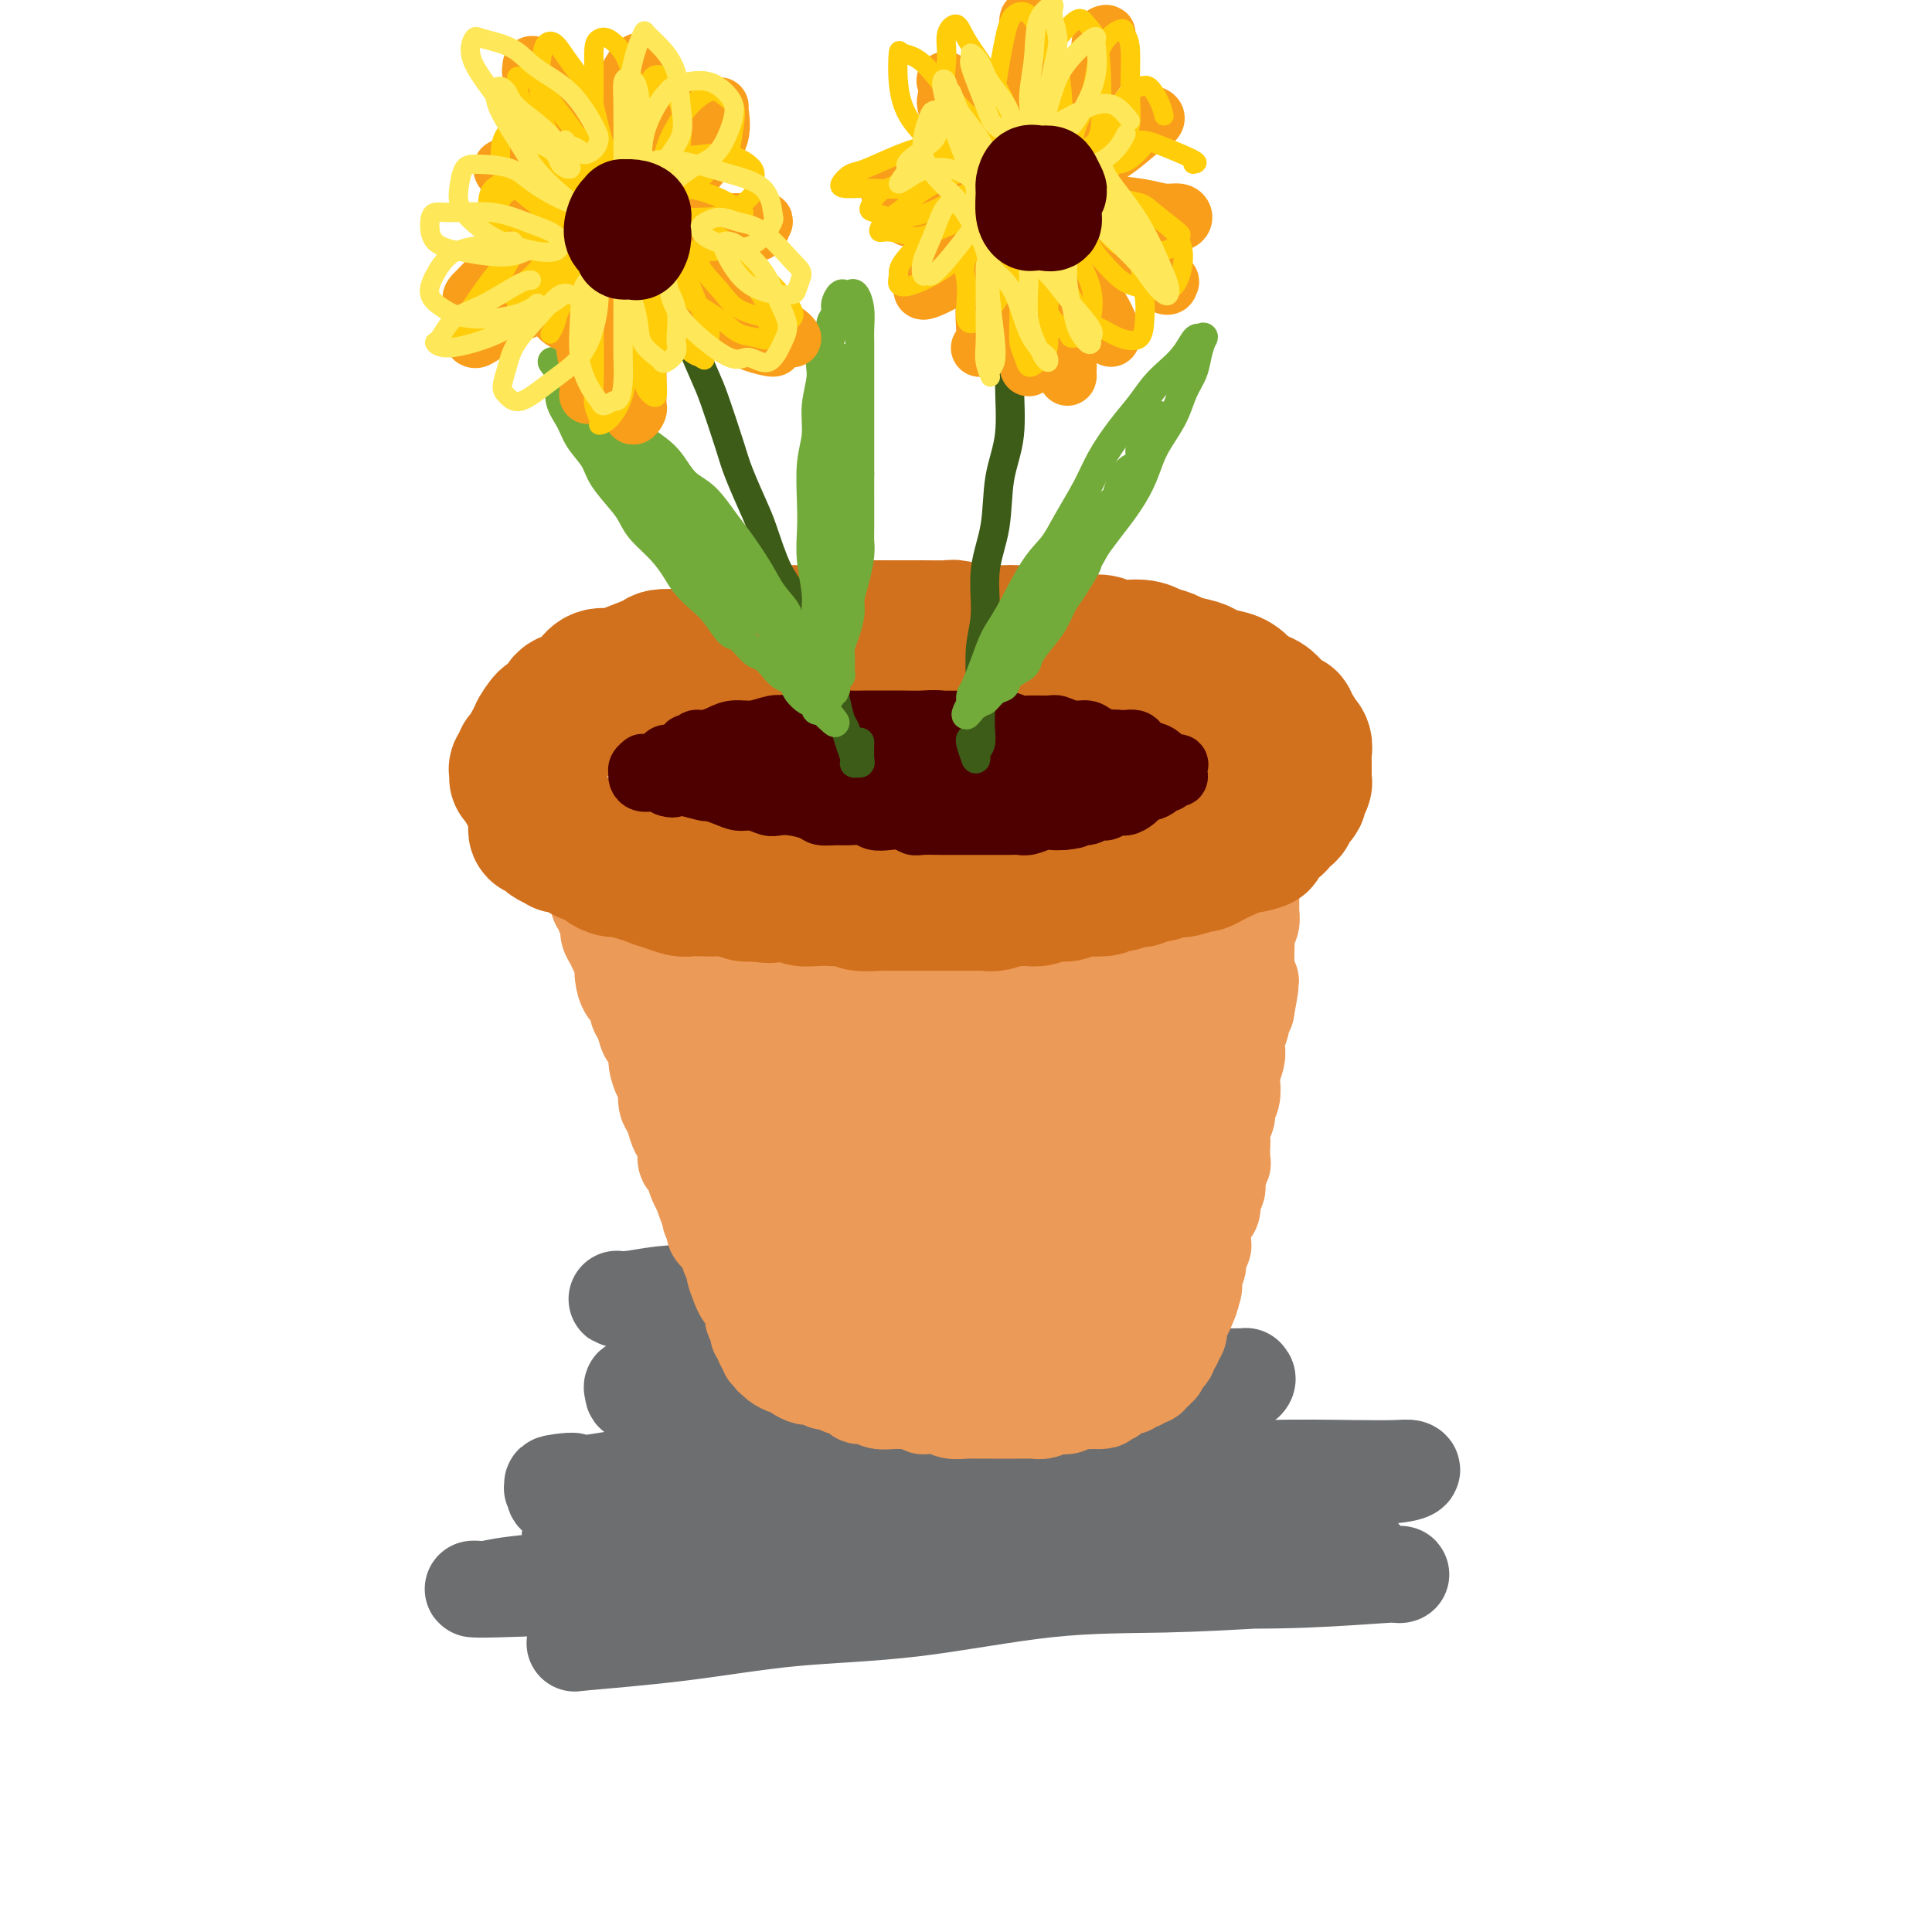 <svg viewBox='0 0 400 400' version='1.1' xmlns='http://www.w3.org/2000/svg' xmlns:xlink='http://www.w3.org/1999/xlink'><g fill='none' stroke='rgb(109,110,112)' stroke-width='20' stroke-linecap='round' stroke-linejoin='round'><path d='M187,256c0.124,-0.121 0.249,-0.242 -2,0c-2.249,0.242 -6.870,0.849 -10,1c-3.130,0.151 -4.768,-0.152 -6,0c-1.232,0.152 -2.059,0.759 -3,1c-0.941,0.241 -1.996,0.117 -3,0c-1.004,-0.117 -1.957,-0.228 -1,0c0.957,0.228 3.825,0.793 7,1c3.175,0.207 6.656,0.055 10,0c3.344,-0.055 6.551,-0.015 11,0c4.449,0.015 10.141,0.004 14,0c3.859,-0.004 5.884,-0.001 8,0c2.116,0.001 4.321,0.000 7,0c2.679,-0.000 5.831,-0.000 7,0c1.169,0.000 0.356,0.001 1,0c0.644,-0.001 2.747,-0.003 2,0c-0.747,0.003 -4.343,0.012 -6,0c-1.657,-0.012 -1.375,-0.045 -4,0c-2.625,0.045 -8.156,0.169 -15,1c-6.844,0.831 -15.002,2.370 -22,3c-6.998,0.630 -12.836,0.350 -19,1c-6.164,0.650 -12.655,2.230 -17,3c-4.345,0.770 -6.546,0.728 -9,1c-2.454,0.272 -5.161,0.856 -7,1c-1.839,0.144 -2.810,-0.154 -2,0c0.810,0.154 3.402,0.759 5,1c1.598,0.241 2.201,0.116 4,0c1.799,-0.116 4.792,-0.224 11,-1c6.208,-0.776 15.631,-2.222 23,-3c7.369,-0.778 12.685,-0.889 18,-1'/><path d='M189,265c12.185,-1.088 13.148,-1.808 17,-2c3.852,-0.192 10.592,0.145 15,0c4.408,-0.145 6.484,-0.772 8,-1c1.516,-0.228 2.473,-0.059 4,0c1.527,0.059 3.623,0.006 3,0c-0.623,-0.006 -3.967,0.033 -5,0c-1.033,-0.033 0.243,-0.140 -1,0c-1.243,0.140 -5.006,0.527 -11,1c-5.994,0.473 -14.219,1.030 -21,2c-6.781,0.970 -12.116,2.351 -17,3c-4.884,0.649 -9.316,0.566 -12,1c-2.684,0.434 -3.620,1.385 -5,2c-1.380,0.615 -3.204,0.895 -3,1c0.204,0.105 2.436,0.036 3,0c0.564,-0.036 -0.539,-0.038 2,0c2.539,0.038 8.720,0.116 14,0c5.280,-0.116 9.659,-0.427 16,-1c6.341,-0.573 14.645,-1.408 21,-2c6.355,-0.592 10.760,-0.942 14,-1c3.240,-0.058 5.315,0.177 7,0c1.685,-0.177 2.981,-0.764 4,-1c1.019,-0.236 1.760,-0.120 1,0c-0.760,0.120 -3.021,0.244 -7,1c-3.979,0.756 -9.676,2.142 -16,3c-6.324,0.858 -13.274,1.186 -20,2c-6.726,0.814 -13.228,2.113 -20,3c-6.772,0.887 -13.815,1.362 -18,2c-4.185,0.638 -5.514,1.439 -7,2c-1.486,0.561 -3.131,0.882 -4,1c-0.869,0.118 -0.963,0.034 0,0c0.963,-0.034 2.981,-0.017 5,0'/><path d='M156,281c3.635,-0.200 10.222,-0.698 16,-1c5.778,-0.302 10.746,-0.406 16,-1c5.254,-0.594 10.794,-1.676 16,-2c5.206,-0.324 10.078,0.111 14,0c3.922,-0.111 6.892,-0.770 9,-1c2.108,-0.230 3.352,-0.033 4,0c0.648,0.033 0.700,-0.100 0,0c-0.700,0.100 -2.151,0.431 -6,1c-3.849,0.569 -10.098,1.375 -16,2c-5.902,0.625 -11.459,1.070 -17,2c-5.541,0.930 -11.065,2.344 -15,3c-3.935,0.656 -6.282,0.554 -9,1c-2.718,0.446 -5.808,1.441 -7,2c-1.192,0.559 -0.484,0.684 -1,1c-0.516,0.316 -2.254,0.824 -1,1c1.254,0.176 5.500,0.019 10,0c4.500,-0.019 9.253,0.100 15,0c5.747,-0.100 12.486,-0.419 19,-1c6.514,-0.581 12.802,-1.424 19,-2c6.198,-0.576 12.304,-0.884 17,-1c4.696,-0.116 7.981,-0.039 11,0c3.019,0.039 5.773,0.040 7,0c1.227,-0.040 0.926,-0.121 1,0c0.074,0.121 0.522,0.444 0,1c-0.522,0.556 -2.015,1.344 -7,2c-4.985,0.656 -13.463,1.179 -21,2c-7.537,0.821 -14.133,1.938 -21,3c-6.867,1.062 -14.006,2.068 -21,3c-6.994,0.932 -13.845,1.789 -21,3c-7.155,1.211 -14.616,2.774 -21,4c-6.384,1.226 -11.692,2.113 -17,3'/><path d='M129,306c-22.104,3.483 -13.366,1.689 -11,1c2.366,-0.689 -1.642,-0.274 -3,0c-1.358,0.274 -0.066,0.406 0,1c0.066,0.594 -1.095,1.648 1,2c2.095,0.352 7.446,0.000 13,0c5.554,-0.000 11.311,0.351 18,0c6.689,-0.351 14.310,-1.404 22,-2c7.690,-0.596 15.450,-0.734 23,-1c7.550,-0.266 14.890,-0.660 24,-1c9.110,-0.340 19.989,-0.628 28,-1c8.011,-0.372 13.154,-0.829 19,-1c5.846,-0.171 12.394,-0.057 17,0c4.606,0.057 7.270,0.056 9,0c1.730,-0.056 2.527,-0.168 3,0c0.473,0.168 0.624,0.615 -1,1c-1.624,0.385 -5.022,0.708 -10,1c-4.978,0.292 -11.538,0.553 -18,1c-6.462,0.447 -12.828,1.079 -22,2c-9.172,0.921 -21.150,2.131 -31,3c-9.850,0.869 -17.573,1.396 -25,2c-7.427,0.604 -14.558,1.287 -23,2c-8.442,0.713 -18.196,1.458 -25,2c-6.804,0.542 -10.659,0.880 -13,1c-2.341,0.120 -3.169,0.021 -4,0c-0.831,-0.021 -1.665,0.035 -2,0c-0.335,-0.035 -0.170,-0.160 2,0c2.170,0.160 6.347,0.604 13,0c6.653,-0.604 15.783,-2.255 24,-3c8.217,-0.745 15.520,-0.585 23,-1c7.480,-0.415 15.137,-1.404 24,-2c8.863,-0.596 18.931,-0.798 29,-1'/><path d='M233,312c21.143,-1.082 17.500,-0.288 20,0c2.500,0.288 11.144,0.070 16,0c4.856,-0.070 5.925,0.008 7,0c1.075,-0.008 2.158,-0.102 3,0c0.842,0.102 1.445,0.401 0,1c-1.445,0.599 -4.936,1.497 -10,2c-5.064,0.503 -11.700,0.611 -18,1c-6.300,0.389 -12.263,1.059 -21,2c-8.737,0.941 -20.246,2.154 -30,3c-9.754,0.846 -17.752,1.327 -26,2c-8.248,0.673 -16.744,1.539 -24,2c-7.256,0.461 -13.271,0.516 -21,1c-7.729,0.484 -17.172,1.398 -22,2c-4.828,0.602 -5.040,0.891 -6,1c-0.960,0.109 -2.669,0.036 -3,0c-0.331,-0.036 0.718,-0.036 1,0c0.282,0.036 -0.201,0.107 4,0c4.201,-0.107 13.085,-0.392 21,-1c7.915,-0.608 14.861,-1.540 23,-2c8.139,-0.460 17.469,-0.449 26,-1c8.531,-0.551 16.261,-1.664 26,-2c9.739,-0.336 21.485,0.106 30,0c8.515,-0.106 13.798,-0.761 20,-1c6.202,-0.239 13.324,-0.061 18,0c4.676,0.061 6.905,0.006 9,0c2.095,-0.006 4.054,0.038 5,0c0.946,-0.038 0.878,-0.159 1,0c0.122,0.159 0.435,0.599 -2,1c-2.435,0.401 -7.617,0.762 -15,1c-7.383,0.238 -16.967,0.354 -25,1c-8.033,0.646 -14.517,1.823 -21,3'/><path d='M219,328c-14.087,1.163 -18.305,1.071 -25,2c-6.695,0.929 -15.868,2.879 -24,4c-8.132,1.121 -15.224,1.412 -22,2c-6.776,0.588 -13.236,1.473 -18,2c-4.764,0.527 -7.830,0.695 -9,1c-1.170,0.305 -0.443,0.747 -1,1c-0.557,0.253 -2.397,0.316 1,0c3.397,-0.316 12.033,-1.012 20,-2c7.967,-0.988 15.266,-2.267 23,-3c7.734,-0.733 15.903,-0.918 25,-2c9.097,-1.082 19.124,-3.061 28,-4c8.876,-0.939 16.602,-0.840 24,-1c7.398,-0.160 14.467,-0.580 22,-1c7.533,-0.420 15.531,-0.841 20,-1c4.469,-0.159 5.410,-0.056 6,0c0.590,0.056 0.829,0.064 1,0c0.171,-0.064 0.275,-0.199 -3,0c-3.275,0.199 -9.929,0.734 -17,1c-7.071,0.266 -14.557,0.264 -21,0c-6.443,-0.264 -11.841,-0.790 -14,-1c-2.159,-0.210 -1.080,-0.105 0,0'/><path d='M158,283c-0.297,0.030 -0.594,0.061 -2,0c-1.406,-0.061 -3.922,-0.213 -6,0c-2.078,0.213 -3.719,0.793 -5,1c-1.281,0.207 -2.202,0.042 -3,0c-0.798,-0.042 -1.473,0.039 -2,0c-0.527,-0.039 -0.907,-0.199 -1,0c-0.093,0.199 0.101,0.756 0,1c-0.101,0.244 -0.496,0.173 -1,0c-0.504,-0.173 -1.116,-0.449 -2,0c-0.884,0.449 -2.040,1.623 -3,2c-0.960,0.377 -1.724,-0.041 -2,0c-0.276,0.041 -0.066,0.543 0,1c0.066,0.457 -0.014,0.869 2,1c2.014,0.131 6.123,-0.017 9,0c2.877,0.017 4.524,0.201 7,0c2.476,-0.201 5.782,-0.785 7,-1c1.218,-0.215 0.348,-0.061 0,0c-0.348,0.061 -0.174,0.031 0,0'/></g>
<g fill='none' stroke='rgb(236,154,87)' stroke-width='20' stroke-linecap='round' stroke-linejoin='round'><path d='M123,184c0.414,0.333 0.828,0.666 1,1c0.172,0.334 0.103,0.670 0,1c-0.103,0.330 -0.239,0.655 0,1c0.239,0.345 0.852,0.711 1,1c0.148,0.289 -0.168,0.501 0,1c0.168,0.499 0.819,1.285 1,2c0.181,0.715 -0.109,1.361 0,2c0.109,0.639 0.617,1.272 1,2c0.383,0.728 0.640,1.550 1,2c0.360,0.450 0.822,0.529 1,1c0.178,0.471 0.071,1.334 0,2c-0.071,0.666 -0.107,1.136 0,2c0.107,0.864 0.357,2.123 1,3c0.643,0.877 1.677,1.371 2,2c0.323,0.629 -0.067,1.394 0,2c0.067,0.606 0.592,1.053 1,2c0.408,0.947 0.701,2.393 1,3c0.299,0.607 0.606,0.374 1,1c0.394,0.626 0.875,2.111 1,3c0.125,0.889 -0.107,1.182 0,2c0.107,0.818 0.554,2.162 1,3c0.446,0.838 0.893,1.169 1,2c0.107,0.831 -0.125,2.161 0,3c0.125,0.839 0.607,1.189 1,2c0.393,0.811 0.697,2.085 1,3c0.303,0.915 0.606,1.470 1,2c0.394,0.530 0.879,1.034 1,2c0.121,0.966 -0.122,2.393 0,3c0.122,0.607 0.610,0.394 1,1c0.390,0.606 0.683,2.030 1,3c0.317,0.970 0.659,1.485 1,2'/><path d='M145,246c3.564,9.948 1.475,3.816 1,2c-0.475,-1.816 0.664,0.682 1,2c0.336,1.318 -0.130,1.456 0,2c0.130,0.544 0.857,1.492 1,2c0.143,0.508 -0.297,0.574 0,1c0.297,0.426 1.333,1.212 2,2c0.667,0.788 0.966,1.580 1,2c0.034,0.420 -0.198,0.470 0,1c0.198,0.530 0.826,1.542 1,2c0.174,0.458 -0.107,0.364 0,1c0.107,0.636 0.603,2.002 1,3c0.397,0.998 0.694,1.628 1,2c0.306,0.372 0.622,0.485 1,1c0.378,0.515 0.818,1.433 1,2c0.182,0.567 0.105,0.782 0,1c-0.105,0.218 -0.240,0.440 0,1c0.240,0.560 0.853,1.459 1,2c0.147,0.541 -0.172,0.723 0,1c0.172,0.277 0.834,0.647 1,1c0.166,0.353 -0.166,0.687 0,1c0.166,0.313 0.828,0.605 1,1c0.172,0.395 -0.148,0.893 0,1c0.148,0.107 0.764,-0.178 1,0c0.236,0.178 0.091,0.817 0,1c-0.091,0.183 -0.127,-0.092 0,0c0.127,0.092 0.418,0.550 1,1c0.582,0.450 1.454,0.891 2,1c0.546,0.109 0.765,-0.115 1,0c0.235,0.115 0.486,0.569 1,1c0.514,0.431 1.290,0.837 2,1c0.710,0.163 1.355,0.081 2,0'/><path d='M169,285c2.109,1.306 1.882,1.071 2,1c0.118,-0.071 0.580,0.024 1,0c0.420,-0.024 0.798,-0.165 1,0c0.202,0.165 0.227,0.636 1,1c0.773,0.364 2.294,0.619 3,1c0.706,0.381 0.598,0.887 1,1c0.402,0.113 1.315,-0.167 2,0c0.685,0.167 1.143,0.780 2,1c0.857,0.220 2.111,0.045 3,0c0.889,-0.045 1.411,0.039 2,0c0.589,-0.039 1.245,-0.203 2,0c0.755,0.203 1.610,0.772 2,1c0.390,0.228 0.317,0.114 1,0c0.683,-0.114 2.123,-0.227 3,0c0.877,0.227 1.190,0.793 2,1c0.810,0.207 2.118,0.056 3,0c0.882,-0.056 1.339,-0.015 2,0c0.661,0.015 1.528,0.004 2,0c0.472,-0.004 0.550,-0.001 1,0c0.450,0.001 1.272,-0.000 2,0c0.728,0.000 1.364,0.001 2,0c0.636,-0.001 1.274,-0.004 2,0c0.726,0.004 1.541,0.015 2,0c0.459,-0.015 0.561,-0.056 1,0c0.439,0.056 1.216,0.207 2,0c0.784,-0.207 1.575,-0.774 2,-1c0.425,-0.226 0.484,-0.113 1,0c0.516,0.113 1.489,0.226 2,0c0.511,-0.226 0.561,-0.792 1,-1c0.439,-0.208 1.268,-0.060 2,0c0.732,0.060 1.366,0.030 2,0'/><path d='M226,290c4.201,-0.250 1.702,0.127 1,0c-0.702,-0.127 0.393,-0.756 1,-1c0.607,-0.244 0.726,-0.103 1,0c0.274,0.103 0.703,0.167 1,0c0.297,-0.167 0.461,-0.566 1,-1c0.539,-0.434 1.451,-0.905 2,-1c0.549,-0.095 0.735,0.185 1,0c0.265,-0.185 0.610,-0.834 1,-1c0.390,-0.166 0.827,0.153 1,0c0.173,-0.153 0.084,-0.777 0,-1c-0.084,-0.223 -0.162,-0.045 0,0c0.162,0.045 0.564,-0.045 1,0c0.436,0.045 0.905,0.223 1,0c0.095,-0.223 -0.185,-0.849 0,-1c0.185,-0.151 0.834,0.171 1,0c0.166,-0.171 -0.152,-0.834 0,-1c0.152,-0.166 0.776,0.167 1,0c0.224,-0.167 0.050,-0.832 0,-1c-0.050,-0.168 0.024,0.162 0,0c-0.024,-0.162 -0.146,-0.817 0,-1c0.146,-0.183 0.561,0.105 1,0c0.439,-0.105 0.901,-0.602 1,-1c0.099,-0.398 -0.166,-0.697 0,-1c0.166,-0.303 0.763,-0.608 1,-1c0.237,-0.392 0.115,-0.869 0,-1c-0.115,-0.131 -0.224,0.086 0,0c0.224,-0.086 0.781,-0.473 1,-1c0.219,-0.527 0.100,-1.193 0,-2c-0.100,-0.807 -0.181,-1.756 0,-2c0.181,-0.244 0.623,0.216 1,0c0.377,-0.216 0.688,-1.108 1,-2'/><path d='M246,270c1.488,-2.892 0.206,-2.121 0,-2c-0.206,0.121 0.662,-0.409 1,-1c0.338,-0.591 0.147,-1.244 0,-2c-0.147,-0.756 -0.250,-1.616 0,-2c0.250,-0.384 0.852,-0.291 1,-1c0.148,-0.709 -0.157,-2.220 0,-3c0.157,-0.780 0.777,-0.829 1,-1c0.223,-0.171 0.050,-0.463 0,-1c-0.050,-0.537 0.024,-1.318 0,-2c-0.024,-0.682 -0.146,-1.266 0,-2c0.146,-0.734 0.560,-1.618 1,-2c0.440,-0.382 0.906,-0.264 1,-1c0.094,-0.736 -0.185,-2.328 0,-3c0.185,-0.672 0.834,-0.426 1,-1c0.166,-0.574 -0.151,-1.969 0,-3c0.151,-1.031 0.772,-1.697 1,-2c0.228,-0.303 0.065,-0.241 0,-1c-0.065,-0.759 -0.033,-2.339 0,-3c0.033,-0.661 0.065,-0.402 0,-1c-0.065,-0.598 -0.227,-2.051 0,-3c0.227,-0.949 0.845,-1.394 1,-2c0.155,-0.606 -0.151,-1.373 0,-2c0.151,-0.627 0.759,-1.113 1,-2c0.241,-0.887 0.116,-2.176 0,-3c-0.116,-0.824 -0.223,-1.184 0,-2c0.223,-0.816 0.777,-2.088 1,-3c0.223,-0.912 0.115,-1.465 0,-2c-0.115,-0.535 -0.237,-1.050 0,-2c0.237,-0.950 0.833,-2.333 1,-3c0.167,-0.667 -0.095,-0.619 0,-1c0.095,-0.381 0.548,-1.190 1,-2'/><path d='M258,209c1.856,-10.021 0.497,-4.573 0,-3c-0.497,1.573 -0.133,-0.729 0,-2c0.133,-1.271 0.036,-1.509 0,-2c-0.036,-0.491 -0.011,-1.234 0,-2c0.011,-0.766 0.007,-1.556 0,-2c-0.007,-0.444 -0.016,-0.543 0,-1c0.016,-0.457 0.057,-1.273 0,-2c-0.057,-0.727 -0.211,-1.364 0,-2c0.211,-0.636 0.789,-1.269 1,-2c0.211,-0.731 0.057,-1.558 0,-2c-0.057,-0.442 -0.015,-0.499 0,-1c0.015,-0.501 0.004,-1.448 0,-2c-0.004,-0.552 -0.001,-0.711 0,-1c0.001,-0.289 0.000,-0.707 0,-1c-0.000,-0.293 -0.000,-0.460 0,-1c0.000,-0.540 0.000,-1.454 0,-2c-0.000,-0.546 -0.000,-0.723 0,-1c0.000,-0.277 0.000,-0.652 0,-1c-0.000,-0.348 -0.000,-0.668 0,-1c0.000,-0.332 0.001,-0.678 0,-1c-0.001,-0.322 -0.003,-0.622 0,-1c0.003,-0.378 0.011,-0.833 0,-1c-0.011,-0.167 -0.041,-0.045 0,0c0.041,0.045 0.155,0.013 0,0c-0.155,-0.013 -0.577,-0.006 -1,0'/><path d='M258,175c0.036,-5.260 0.127,-1.410 0,0c-0.127,1.410 -0.471,0.381 -1,0c-0.529,-0.381 -1.242,-0.113 -2,0c-0.758,0.113 -1.559,0.072 -2,0c-0.441,-0.072 -0.521,-0.174 -1,0c-0.479,0.174 -1.357,0.625 -2,1c-0.643,0.375 -1.050,0.675 -2,1c-0.950,0.325 -2.444,0.674 -3,1c-0.556,0.326 -0.175,0.627 -1,1c-0.825,0.373 -2.857,0.817 -4,1c-1.143,0.183 -1.398,0.106 -2,0c-0.602,-0.106 -1.550,-0.240 -2,0c-0.450,0.240 -0.403,0.852 -1,1c-0.597,0.148 -1.839,-0.170 -3,0c-1.161,0.170 -2.242,0.829 -3,1c-0.758,0.171 -1.192,-0.147 -2,0c-0.808,0.147 -1.990,0.757 -3,1c-1.010,0.243 -1.849,0.118 -3,0c-1.151,-0.118 -2.615,-0.228 -4,0c-1.385,0.228 -2.689,0.793 -4,1c-1.311,0.207 -2.627,0.055 -4,0c-1.373,-0.055 -2.804,-0.015 -4,0c-1.196,0.015 -2.157,0.004 -3,0c-0.843,-0.004 -1.569,-0.001 -3,0c-1.431,0.001 -3.569,0.000 -5,0c-1.431,-0.000 -2.157,-0.000 -3,0c-0.843,0.000 -1.803,0.000 -3,0c-1.197,-0.000 -2.630,-0.000 -4,0c-1.370,0.000 -2.677,0.000 -4,0c-1.323,-0.000 -2.661,-0.000 -4,0'/><path d='M176,184c-8.216,0.155 -4.757,0.041 -4,0c0.757,-0.041 -1.189,-0.010 -3,0c-1.811,0.010 -3.489,-0.001 -5,0c-1.511,0.001 -2.856,0.015 -4,0c-1.144,-0.015 -2.087,-0.060 -3,0c-0.913,0.060 -1.794,0.226 -3,0c-1.206,-0.226 -2.735,-0.845 -4,-1c-1.265,-0.155 -2.264,0.155 -3,0c-0.736,-0.155 -1.208,-0.773 -2,-1c-0.792,-0.227 -1.904,-0.061 -3,0c-1.096,0.061 -2.177,0.016 -3,0c-0.823,-0.016 -1.390,-0.005 -2,0c-0.610,0.005 -1.263,0.004 -2,0c-0.737,-0.004 -1.556,-0.012 -2,0c-0.444,0.012 -0.511,0.042 -1,0c-0.489,-0.042 -1.398,-0.157 -2,0c-0.602,0.157 -0.896,0.584 -1,1c-0.104,0.416 -0.018,0.819 0,1c0.018,0.181 -0.034,0.140 0,1c0.034,0.860 0.153,2.620 0,4c-0.153,1.380 -0.578,2.378 0,4c0.578,1.622 2.157,3.868 3,6c0.843,2.132 0.948,4.150 2,6c1.052,1.850 3.050,3.533 4,5c0.950,1.467 0.851,2.718 2,5c1.149,2.282 3.545,5.596 5,8c1.455,2.404 1.970,3.898 3,6c1.030,2.102 2.575,4.811 4,7c1.425,2.189 2.730,3.859 4,6c1.270,2.141 2.506,4.755 4,7c1.494,2.245 3.247,4.123 5,6'/><path d='M165,255c5.610,8.058 4.133,3.204 4,2c-0.133,-1.204 1.076,1.242 2,2c0.924,0.758 1.562,-0.174 2,-1c0.438,-0.826 0.677,-1.547 1,-3c0.323,-1.453 0.729,-3.637 1,-7c0.271,-3.363 0.409,-7.906 0,-12c-0.409,-4.094 -1.363,-7.739 -2,-11c-0.637,-3.261 -0.958,-6.139 -2,-9c-1.042,-2.861 -2.804,-5.704 -4,-8c-1.196,-2.296 -1.827,-4.045 -3,-5c-1.173,-0.955 -2.888,-1.115 -4,-2c-1.112,-0.885 -1.621,-2.495 -2,-3c-0.379,-0.505 -0.630,0.096 -1,0c-0.370,-0.096 -0.861,-0.888 -1,0c-0.139,0.888 0.073,3.455 0,7c-0.073,3.545 -0.432,8.069 0,13c0.432,4.931 1.653,10.270 3,16c1.347,5.730 2.819,11.850 4,16c1.181,4.150 2.072,6.330 3,9c0.928,2.670 1.892,5.829 3,8c1.108,2.171 2.359,3.355 3,4c0.641,0.645 0.672,0.752 1,1c0.328,0.248 0.952,0.637 2,0c1.048,-0.637 2.522,-2.302 3,-6c0.478,-3.698 -0.038,-9.430 0,-15c0.038,-5.570 0.629,-10.976 0,-17c-0.629,-6.024 -2.478,-12.664 -4,-18c-1.522,-5.336 -2.717,-9.368 -4,-12c-1.283,-2.632 -2.653,-3.862 -4,-5c-1.347,-1.138 -2.671,-2.182 -4,-3c-1.329,-0.818 -2.665,-1.409 -4,-2'/><path d='M158,194c-2.291,-1.861 -2.019,-1.512 -3,0c-0.981,1.512 -3.214,4.188 -4,8c-0.786,3.812 -0.123,8.758 0,14c0.123,5.242 -0.292,10.778 1,17c1.292,6.222 4.291,13.131 6,17c1.709,3.869 2.128,4.699 3,6c0.872,1.301 2.197,3.074 3,4c0.803,0.926 1.082,1.006 2,1c0.918,-0.006 2.473,-0.099 3,-1c0.527,-0.901 0.024,-2.611 0,-6c-0.024,-3.389 0.430,-8.457 0,-14c-0.430,-5.543 -1.744,-11.563 -3,-17c-1.256,-5.437 -2.455,-10.293 -4,-14c-1.545,-3.707 -3.435,-6.265 -5,-8c-1.565,-1.735 -2.803,-2.648 -4,-4c-1.197,-1.352 -2.353,-3.145 -4,-4c-1.647,-0.855 -3.787,-0.773 -5,-1c-1.213,-0.227 -1.500,-0.764 -2,-1c-0.500,-0.236 -1.211,-0.169 -2,0c-0.789,0.169 -1.654,0.442 -2,1c-0.346,0.558 -0.173,1.402 0,3c0.173,1.598 0.348,3.952 1,6c0.652,2.048 1.783,3.791 3,6c1.217,2.209 2.519,4.884 4,8c1.481,3.116 3.141,6.672 5,11c1.859,4.328 3.919,9.429 6,13c2.081,3.571 4.185,5.612 6,8c1.815,2.388 3.342,5.125 5,8c1.658,2.875 3.446,5.889 5,8c1.554,2.111 2.872,3.317 4,4c1.128,0.683 2.064,0.841 3,1'/><path d='M180,268c4.691,4.727 4.918,2.045 6,0c1.082,-2.045 3.018,-3.452 5,-6c1.982,-2.548 4.012,-6.238 5,-11c0.988,-4.762 0.936,-10.598 1,-17c0.064,-6.402 0.244,-13.372 0,-19c-0.244,-5.628 -0.913,-9.915 -2,-14c-1.087,-4.085 -2.591,-7.967 -4,-10c-1.409,-2.033 -2.721,-2.216 -4,-3c-1.279,-0.784 -2.525,-2.170 -5,-1c-2.475,1.170 -6.179,4.896 -8,10c-1.821,5.104 -1.759,11.584 -2,18c-0.241,6.416 -0.786,12.766 0,19c0.786,6.234 2.901,12.352 5,18c2.099,5.648 4.180,10.825 6,14c1.820,3.175 3.378,4.347 5,5c1.622,0.653 3.307,0.789 5,1c1.693,0.211 3.393,0.499 5,0c1.607,-0.499 3.122,-1.784 5,-6c1.878,-4.216 4.118,-11.363 5,-18c0.882,-6.637 0.405,-12.763 0,-19c-0.405,-6.237 -0.738,-12.584 -2,-18c-1.262,-5.416 -3.452,-9.902 -5,-12c-1.548,-2.098 -2.453,-1.809 -4,-2c-1.547,-0.191 -3.737,-0.863 -6,0c-2.263,0.863 -4.599,3.262 -7,9c-2.401,5.738 -4.865,14.817 -6,22c-1.135,7.183 -0.939,12.472 0,18c0.939,5.528 2.623,11.296 4,15c1.377,3.704 2.448,5.343 4,7c1.552,1.657 3.586,3.330 6,4c2.414,0.670 5.207,0.335 8,0'/><path d='M200,272c2.457,-0.525 4.601,-1.838 7,-4c2.399,-2.162 5.053,-5.174 7,-11c1.947,-5.826 3.186,-14.466 4,-22c0.814,-7.534 1.202,-13.964 1,-19c-0.202,-5.036 -0.993,-8.680 -2,-11c-1.007,-2.320 -2.231,-3.318 -4,-4c-1.769,-0.682 -4.083,-1.050 -7,1c-2.917,2.050 -6.437,6.516 -9,12c-2.563,5.484 -4.167,11.985 -5,18c-0.833,6.015 -0.893,11.544 0,17c0.893,5.456 2.738,10.839 5,14c2.262,3.161 4.939,4.098 7,5c2.061,0.902 3.506,1.768 6,2c2.494,0.232 6.039,-0.169 10,-2c3.961,-1.831 8.339,-5.090 11,-9c2.661,-3.910 3.606,-8.469 5,-14c1.394,-5.531 3.235,-12.033 4,-19c0.765,-6.967 0.452,-14.398 0,-18c-0.452,-3.602 -1.042,-3.374 -2,-4c-0.958,-0.626 -2.283,-2.107 -5,0c-2.717,2.107 -6.827,7.802 -10,14c-3.173,6.198 -5.409,12.898 -7,19c-1.591,6.102 -2.537,11.604 -3,16c-0.463,4.396 -0.441,7.684 0,10c0.441,2.316 1.303,3.658 2,5c0.697,1.342 1.229,2.684 3,3c1.771,0.316 4.781,-0.393 8,-2c3.219,-1.607 6.646,-4.111 9,-8c2.354,-3.889 3.634,-9.162 5,-15c1.366,-5.838 2.819,-12.239 4,-19c1.181,-6.761 2.091,-13.880 3,-21'/><path d='M247,206c1.682,-10.884 -0.112,-10.593 -1,-11c-0.888,-0.407 -0.871,-1.510 -2,-2c-1.129,-0.490 -3.404,-0.365 -6,2c-2.596,2.365 -5.513,6.970 -9,14c-3.487,7.030 -7.545,16.486 -10,24c-2.455,7.514 -3.307,13.086 -4,17c-0.693,3.914 -1.226,6.171 -1,9c0.226,2.829 1.212,6.231 2,8c0.788,1.769 1.380,1.907 3,2c1.620,0.093 4.270,0.143 7,-1c2.730,-1.143 5.541,-3.477 8,-6c2.459,-2.523 4.564,-5.234 7,-11c2.436,-5.766 5.201,-14.587 7,-22c1.799,-7.413 2.633,-13.419 3,-18c0.367,-4.581 0.269,-7.737 0,-10c-0.269,-2.263 -0.707,-3.632 -2,-5c-1.293,-1.368 -3.439,-2.736 -6,-3c-2.561,-0.264 -5.537,0.577 -9,3c-3.463,2.423 -7.412,6.428 -12,13c-4.588,6.572 -9.813,15.713 -13,23c-3.187,7.287 -4.336,12.722 -5,17c-0.664,4.278 -0.844,7.398 -1,10c-0.156,2.602 -0.288,4.684 0,7c0.288,2.316 0.997,4.865 2,6c1.003,1.135 2.301,0.857 4,1c1.699,0.143 3.799,0.707 6,0c2.201,-0.707 4.504,-2.687 7,-5c2.496,-2.313 5.184,-4.960 7,-10c1.816,-5.040 2.758,-12.472 3,-19c0.242,-6.528 -0.217,-12.151 -1,-16c-0.783,-3.849 -1.892,-5.925 -3,-8'/><path d='M228,215c-1.821,-4.804 -4.375,-4.815 -7,-5c-2.625,-0.185 -5.321,-0.544 -8,0c-2.679,0.544 -5.340,1.991 -8,5c-2.660,3.009 -5.317,7.580 -7,12c-1.683,4.420 -2.391,8.690 -3,14c-0.609,5.310 -1.120,11.661 -1,16c0.120,4.339 0.872,6.665 2,9c1.128,2.335 2.632,4.678 4,6c1.368,1.322 2.601,1.625 5,2c2.399,0.375 5.964,0.824 9,0c3.036,-0.824 5.544,-2.920 8,-5c2.456,-2.080 4.860,-4.145 7,-9c2.140,-4.855 4.016,-12.502 5,-19c0.984,-6.498 1.075,-11.849 1,-17c-0.075,-5.151 -0.317,-10.102 -1,-13c-0.683,-2.898 -1.807,-3.744 -3,-5c-1.193,-1.256 -2.456,-2.923 -4,-4c-1.544,-1.077 -3.370,-1.565 -5,-2c-1.630,-0.435 -3.063,-0.819 -4,-1c-0.937,-0.181 -1.379,-0.160 -2,0c-0.621,0.160 -1.420,0.459 -2,1c-0.580,0.541 -0.939,1.324 -1,2c-0.061,0.676 0.177,1.244 0,2c-0.177,0.756 -0.769,1.700 0,2c0.769,0.300 2.901,-0.045 4,0c1.099,0.045 1.166,0.478 2,0c0.834,-0.478 2.433,-1.868 3,-3c0.567,-1.132 0.100,-2.004 0,-3c-0.100,-0.996 0.165,-2.114 0,-3c-0.165,-0.886 -0.762,-1.539 -2,-2c-1.238,-0.461 -3.119,-0.731 -5,-1'/><path d='M215,194c-1.583,-0.426 -2.041,0.009 -3,0c-0.959,-0.009 -2.418,-0.462 -3,0c-0.582,0.462 -0.287,1.839 0,3c0.287,1.161 0.566,2.107 2,3c1.434,0.893 4.024,1.734 7,3c2.976,1.266 6.340,2.957 9,4c2.660,1.043 4.616,1.439 6,2c1.384,0.561 2.195,1.289 3,2c0.805,0.711 1.602,1.406 2,2c0.398,0.594 0.395,1.087 0,3c-0.395,1.913 -1.183,5.246 -2,7c-0.817,1.754 -1.662,1.930 -2,2c-0.338,0.070 -0.169,0.035 0,0'/></g>
<g fill='none' stroke='rgb(210,113,29)' stroke-width='28' stroke-linecap='round' stroke-linejoin='round'><path d='M111,171c-0.006,0.032 -0.012,0.064 0,0c0.012,-0.064 0.043,-0.225 0,0c-0.043,0.225 -0.161,0.834 0,1c0.161,0.166 0.602,-0.113 1,0c0.398,0.113 0.753,0.618 1,1c0.247,0.382 0.385,0.641 1,1c0.615,0.359 1.707,0.817 2,1c0.293,0.183 -0.212,0.091 0,0c0.212,-0.091 1.141,-0.179 2,0c0.859,0.179 1.648,0.626 2,1c0.352,0.374 0.267,0.673 1,1c0.733,0.327 2.284,0.680 3,1c0.716,0.320 0.597,0.607 1,1c0.403,0.393 1.329,0.893 2,1c0.671,0.107 1.089,-0.179 2,0c0.911,0.179 2.317,0.822 3,1c0.683,0.178 0.643,-0.110 1,0c0.357,0.110 1.111,0.618 2,1c0.889,0.382 1.914,0.639 3,1c1.086,0.361 2.233,0.828 3,1c0.767,0.172 1.154,0.050 2,0c0.846,-0.050 2.152,-0.027 3,0c0.848,0.027 1.238,0.059 2,0c0.762,-0.059 1.898,-0.208 3,0c1.102,0.208 2.172,0.774 3,1c0.828,0.226 1.414,0.113 2,0'/><path d='M156,185c5.087,0.769 3.305,0.192 3,0c-0.305,-0.192 0.868,0.001 2,0c1.132,-0.001 2.224,-0.196 3,0c0.776,0.196 1.237,0.784 2,1c0.763,0.216 1.827,0.062 3,0c1.173,-0.062 2.456,-0.031 3,0c0.544,0.031 0.348,0.061 1,0c0.652,-0.061 2.151,-0.212 3,0c0.849,0.212 1.046,0.789 2,1c0.954,0.211 2.663,0.057 4,0c1.337,-0.057 2.303,-0.015 3,0c0.697,0.015 1.127,0.004 2,0c0.873,-0.004 2.191,-0.001 3,0c0.809,0.001 1.108,0.000 2,0c0.892,-0.000 2.375,0.000 3,0c0.625,-0.000 0.390,-0.000 1,0c0.610,0.000 2.063,0.001 3,0c0.937,-0.001 1.357,-0.004 2,0c0.643,0.004 1.509,0.015 2,0c0.491,-0.015 0.607,-0.057 1,0c0.393,0.057 1.064,0.212 2,0c0.936,-0.212 2.139,-0.793 3,-1c0.861,-0.207 1.380,-0.042 2,0c0.620,0.042 1.340,-0.040 2,0c0.660,0.040 1.261,0.203 2,0c0.739,-0.203 1.615,-0.772 2,-1c0.385,-0.228 0.280,-0.113 1,0c0.720,0.113 2.265,0.226 3,0c0.735,-0.226 0.659,-0.792 1,-1c0.341,-0.208 1.097,-0.060 2,0c0.903,0.060 1.951,0.030 3,0'/><path d='M227,184c3.303,-0.399 1.061,0.103 1,0c-0.061,-0.103 2.059,-0.811 3,-1c0.941,-0.189 0.703,0.141 1,0c0.297,-0.141 1.130,-0.755 2,-1c0.870,-0.245 1.778,-0.122 2,0c0.222,0.122 -0.240,0.243 0,0c0.240,-0.243 1.183,-0.850 2,-1c0.817,-0.150 1.510,0.157 2,0c0.490,-0.157 0.778,-0.777 1,-1c0.222,-0.223 0.378,-0.049 1,0c0.622,0.049 1.711,-0.028 2,0c0.289,0.028 -0.222,0.161 0,0c0.222,-0.161 1.177,-0.617 2,-1c0.823,-0.383 1.516,-0.695 2,-1c0.484,-0.305 0.761,-0.603 1,-1c0.239,-0.397 0.441,-0.891 1,-1c0.559,-0.109 1.477,0.168 2,0c0.523,-0.168 0.652,-0.780 1,-1c0.348,-0.220 0.916,-0.048 1,0c0.084,0.048 -0.314,-0.028 0,0c0.314,0.028 1.341,0.161 2,0c0.659,-0.161 0.950,-0.617 1,-1c0.050,-0.383 -0.142,-0.694 0,-1c0.142,-0.306 0.616,-0.607 1,-1c0.384,-0.393 0.677,-0.879 1,-1c0.323,-0.121 0.674,0.122 1,0c0.326,-0.122 0.626,-0.610 1,-1c0.374,-0.390 0.821,-0.683 1,-1c0.179,-0.317 0.089,-0.659 0,-1'/><path d='M262,168c0.869,-1.035 0.040,-0.121 0,0c-0.040,0.121 0.707,-0.550 1,-1c0.293,-0.450 0.131,-0.679 0,-1c-0.131,-0.321 -0.231,-0.733 0,-1c0.231,-0.267 0.794,-0.390 1,-1c0.206,-0.610 0.056,-1.708 0,-2c-0.056,-0.292 -0.019,0.221 0,0c0.019,-0.221 0.020,-1.177 0,-2c-0.020,-0.823 -0.061,-1.515 0,-2c0.061,-0.485 0.225,-0.764 0,-1c-0.225,-0.236 -0.838,-0.431 -1,-1c-0.162,-0.569 0.126,-1.513 0,-2c-0.126,-0.487 -0.666,-0.515 -1,-1c-0.334,-0.485 -0.460,-1.425 -1,-2c-0.540,-0.575 -1.492,-0.784 -2,-1c-0.508,-0.216 -0.571,-0.437 -1,-1c-0.429,-0.563 -1.224,-1.468 -2,-2c-0.776,-0.532 -1.533,-0.693 -2,-1c-0.467,-0.307 -0.643,-0.761 -1,-1c-0.357,-0.239 -0.896,-0.263 -2,-1c-1.104,-0.737 -2.774,-2.186 -4,-3c-1.226,-0.814 -2.009,-0.991 -3,-1c-0.991,-0.009 -2.190,0.151 -3,0c-0.810,-0.151 -1.232,-0.614 -2,-1c-0.768,-0.386 -1.883,-0.695 -3,-1c-1.117,-0.305 -2.237,-0.607 -3,-1c-0.763,-0.393 -1.168,-0.879 -2,-1c-0.832,-0.121 -2.089,0.122 -4,0c-1.911,-0.122 -4.476,-0.610 -6,-1c-1.524,-0.390 -2.007,-0.683 -3,-1c-0.993,-0.317 -2.497,-0.659 -4,-1'/><path d='M214,133c-5.962,-1.178 -4.367,-0.123 -4,0c0.367,0.123 -0.493,-0.685 -2,-1c-1.507,-0.315 -3.661,-0.137 -5,0c-1.339,0.137 -1.862,0.233 -3,0c-1.138,-0.233 -2.890,-0.795 -4,-1c-1.110,-0.205 -1.578,-0.055 -3,0c-1.422,0.055 -3.797,0.014 -5,0c-1.203,-0.014 -1.233,0.000 -2,0c-0.767,-0.000 -2.272,-0.015 -4,0c-1.728,0.015 -3.679,0.061 -5,0c-1.321,-0.061 -2.010,-0.227 -3,0c-0.990,0.227 -2.280,0.848 -3,1c-0.720,0.152 -0.869,-0.165 -2,0c-1.131,0.165 -3.244,0.814 -5,1c-1.756,0.186 -3.154,-0.090 -4,0c-0.846,0.090 -1.141,0.545 -2,1c-0.859,0.455 -2.281,0.910 -3,1c-0.719,0.090 -0.735,-0.183 -2,0c-1.265,0.183 -3.781,0.823 -5,1c-1.219,0.177 -1.143,-0.108 -2,0c-0.857,0.108 -2.647,0.610 -4,1c-1.353,0.390 -2.268,0.667 -3,1c-0.732,0.333 -1.280,0.723 -2,1c-0.720,0.277 -1.611,0.440 -3,1c-1.389,0.560 -3.277,1.516 -4,2c-0.723,0.484 -0.280,0.496 -1,1c-0.720,0.504 -2.602,1.500 -4,2c-1.398,0.500 -2.313,0.505 -3,1c-0.687,0.495 -1.147,1.479 -2,2c-0.853,0.521 -2.101,0.577 -3,1c-0.899,0.423 -1.450,1.211 -2,2'/><path d='M115,151c-4.040,2.489 -2.139,2.210 -2,2c0.139,-0.210 -1.483,-0.352 -2,0c-0.517,0.352 0.072,1.196 0,2c-0.072,0.804 -0.805,1.567 -1,2c-0.195,0.433 0.147,0.535 0,1c-0.147,0.465 -0.782,1.294 -1,2c-0.218,0.706 -0.018,1.291 0,2c0.018,0.709 -0.147,1.543 0,2c0.147,0.457 0.606,0.537 1,1c0.394,0.463 0.725,1.308 1,2c0.275,0.692 0.496,1.232 1,2c0.504,0.768 1.290,1.765 2,2c0.710,0.235 1.342,-0.293 2,0c0.658,0.293 1.341,1.406 2,2c0.659,0.594 1.293,0.670 2,1c0.707,0.330 1.486,0.915 2,1c0.514,0.085 0.763,-0.328 2,0c1.237,0.328 3.464,1.397 5,2c1.536,0.603 2.382,0.739 3,1c0.618,0.261 1.007,0.648 2,1c0.993,0.352 2.590,0.667 4,1c1.410,0.333 2.633,0.682 4,1c1.367,0.318 2.876,0.606 4,1c1.124,0.394 1.861,0.894 3,1c1.139,0.106 2.680,-0.183 4,0c1.320,0.183 2.418,0.837 4,1c1.582,0.163 3.648,-0.166 5,0c1.352,0.166 1.991,0.828 3,1c1.009,0.172 2.387,-0.146 4,0c1.613,0.146 3.461,0.756 5,1c1.539,0.244 2.770,0.122 4,0'/><path d='M178,186c5.123,0.464 3.429,0.124 4,0c0.571,-0.124 3.406,-0.032 5,0c1.594,0.032 1.948,0.005 3,0c1.052,-0.005 2.802,0.014 4,0c1.198,-0.014 1.844,-0.060 3,0c1.156,0.060 2.821,0.226 4,0c1.179,-0.226 1.871,-0.845 3,-1c1.129,-0.155 2.696,0.155 4,0c1.304,-0.155 2.345,-0.774 3,-1c0.655,-0.226 0.923,-0.060 2,0c1.077,0.060 2.964,0.012 4,0c1.036,-0.012 1.221,0.012 2,0c0.779,-0.012 2.150,-0.060 3,0c0.850,0.060 1.177,0.227 2,0c0.823,-0.227 2.142,-0.850 3,-1c0.858,-0.150 1.255,0.171 2,0c0.745,-0.171 1.837,-0.834 3,-1c1.163,-0.166 2.395,0.166 3,0c0.605,-0.166 0.581,-0.829 1,-1c0.419,-0.171 1.280,0.151 2,0c0.720,-0.151 1.300,-0.777 2,-1c0.700,-0.223 1.521,-0.045 2,0c0.479,0.045 0.618,-0.043 1,0c0.382,0.043 1.008,0.219 2,0c0.992,-0.219 2.350,-0.832 3,-1c0.650,-0.168 0.593,0.109 1,0c0.407,-0.109 1.278,-0.604 2,-1c0.722,-0.396 1.297,-0.694 2,-1c0.703,-0.306 1.535,-0.621 2,-1c0.465,-0.379 0.561,-0.823 1,-1c0.439,-0.177 1.219,-0.089 2,0'/><path d='M258,175c5.768,-1.345 2.190,-0.207 1,0c-1.190,0.207 0.010,-0.518 1,-1c0.990,-0.482 1.771,-0.721 2,-1c0.229,-0.279 -0.094,-0.600 0,-1c0.094,-0.400 0.603,-0.880 1,-1c0.397,-0.120 0.681,0.122 1,0c0.319,-0.122 0.673,-0.606 1,-1c0.327,-0.394 0.626,-0.697 1,-1c0.374,-0.303 0.822,-0.606 1,-1c0.178,-0.394 0.086,-0.879 0,-1c-0.086,-0.121 -0.168,0.123 0,0c0.168,-0.123 0.585,-0.611 1,-1c0.415,-0.389 0.829,-0.677 1,-1c0.171,-0.323 0.098,-0.682 0,-1c-0.098,-0.318 -0.223,-0.596 0,-1c0.223,-0.404 0.792,-0.934 1,-1c0.208,-0.066 0.056,0.330 0,0c-0.056,-0.330 -0.014,-1.387 0,-2c0.014,-0.613 -0.000,-0.781 0,-1c0.000,-0.219 0.015,-0.488 0,-1c-0.015,-0.512 -0.059,-1.269 0,-2c0.059,-0.731 0.222,-1.438 0,-2c-0.222,-0.562 -0.829,-0.978 -1,-1c-0.171,-0.022 0.096,0.349 0,0c-0.096,-0.349 -0.554,-1.420 -1,-2c-0.446,-0.580 -0.881,-0.670 -1,-1c-0.119,-0.330 0.079,-0.901 0,-1c-0.079,-0.099 -0.433,0.272 -1,0c-0.567,-0.272 -1.345,-1.189 -2,-2c-0.655,-0.811 -1.187,-1.518 -2,-2c-0.813,-0.482 -1.906,-0.741 -3,-1'/><path d='M259,144c-1.380,-1.046 -0.829,-0.662 -1,-1c-0.171,-0.338 -1.065,-1.400 -2,-2c-0.935,-0.600 -1.912,-0.738 -3,-1c-1.088,-0.262 -2.287,-0.647 -3,-1c-0.713,-0.353 -0.940,-0.673 -2,-1c-1.060,-0.327 -2.952,-0.661 -4,-1c-1.048,-0.339 -1.253,-0.683 -2,-1c-0.747,-0.317 -2.038,-0.606 -3,-1c-0.962,-0.394 -1.597,-0.893 -3,-1c-1.403,-0.107 -3.575,0.178 -5,0c-1.425,-0.178 -2.102,-0.818 -3,-1c-0.898,-0.182 -2.016,0.095 -3,0c-0.984,-0.095 -1.833,-0.562 -3,-1c-1.167,-0.438 -2.652,-0.849 -4,-1c-1.348,-0.151 -2.557,-0.044 -4,0c-1.443,0.044 -3.118,0.026 -4,0c-0.882,-0.026 -0.971,-0.060 -2,0c-1.029,0.060 -2.998,0.212 -5,0c-2.002,-0.212 -4.037,-0.789 -5,-1c-0.963,-0.211 -0.852,-0.057 -2,0c-1.148,0.057 -3.554,0.015 -5,0c-1.446,-0.015 -1.933,-0.005 -3,0c-1.067,0.005 -2.713,0.005 -4,0c-1.287,-0.005 -2.213,-0.016 -3,0c-0.787,0.016 -1.434,0.057 -3,0c-1.566,-0.057 -4.050,-0.212 -5,0c-0.950,0.212 -0.365,0.792 -1,1c-0.635,0.208 -2.490,0.046 -4,0c-1.510,-0.046 -2.676,0.026 -4,0c-1.324,-0.026 -2.807,-0.150 -4,0c-1.193,0.150 -2.097,0.575 -3,1'/><path d='M157,132c-9.979,0.317 -4.425,0.611 -3,1c1.425,0.389 -1.279,0.875 -3,1c-1.721,0.125 -2.457,-0.111 -3,0c-0.543,0.111 -0.891,0.568 -2,1c-1.109,0.432 -2.979,0.840 -4,1c-1.021,0.160 -1.193,0.071 -2,0c-0.807,-0.071 -2.250,-0.126 -3,0c-0.750,0.126 -0.806,0.432 -2,1c-1.194,0.568 -3.526,1.399 -5,2c-1.474,0.601 -2.090,0.972 -3,1c-0.910,0.028 -2.112,-0.289 -3,0c-0.888,0.289 -1.460,1.182 -2,2c-0.540,0.818 -1.046,1.561 -2,2c-0.954,0.439 -2.354,0.573 -3,1c-0.646,0.427 -0.536,1.147 -1,2c-0.464,0.853 -1.500,1.838 -2,2c-0.500,0.162 -0.462,-0.500 -1,0c-0.538,0.500 -1.651,2.161 -2,3c-0.349,0.839 0.065,0.855 0,1c-0.065,0.145 -0.610,0.420 -1,1c-0.390,0.580 -0.626,1.465 -1,2c-0.374,0.535 -0.885,0.722 -1,1c-0.115,0.278 0.165,0.649 0,1c-0.165,0.351 -0.776,0.682 -1,1c-0.224,0.318 -0.060,0.624 0,1c0.060,0.376 0.017,0.822 0,1c-0.017,0.178 -0.009,0.089 0,0'/></g>
<g fill='none' stroke='rgb(78,0,0)' stroke-width='12' stroke-linecap='round' stroke-linejoin='round'><path d='M236,157c-0.001,-0.303 -0.003,-0.607 0,-1c0.003,-0.393 0.010,-0.876 0,-1c-0.010,-0.124 -0.036,0.111 0,0c0.036,-0.111 0.133,-0.568 0,-1c-0.133,-0.432 -0.496,-0.838 -1,-1c-0.504,-0.162 -1.149,-0.081 -2,0c-0.851,0.081 -1.909,0.161 -3,0c-1.091,-0.161 -2.216,-0.565 -3,-1c-0.784,-0.435 -1.229,-0.901 -2,-1c-0.771,-0.099 -1.868,0.171 -3,0c-1.132,-0.171 -2.297,-0.782 -3,-1c-0.703,-0.218 -0.942,-0.044 -2,0c-1.058,0.044 -2.934,-0.041 -4,0c-1.066,0.041 -1.320,0.207 -2,0c-0.680,-0.207 -1.784,-0.788 -3,-1c-1.216,-0.212 -2.542,-0.057 -4,0c-1.458,0.057 -3.047,0.015 -4,0c-0.953,-0.015 -1.270,-0.004 -2,0c-0.730,0.004 -1.871,0.001 -3,0c-1.129,-0.001 -2.245,-0.000 -3,0c-0.755,0.000 -1.150,0.000 -2,0c-0.850,-0.000 -2.156,0.000 -3,0c-0.844,-0.000 -1.226,-0.001 -2,0c-0.774,0.001 -1.940,0.004 -3,0c-1.060,-0.004 -2.012,-0.015 -3,0c-0.988,0.015 -2.011,0.057 -3,0c-0.989,-0.057 -1.946,-0.211 -3,0c-1.054,0.211 -2.207,0.788 -3,1c-0.793,0.212 -1.227,0.061 -2,0c-0.773,-0.061 -1.887,-0.030 -3,0'/><path d='M165,150c-8.440,0.238 -2.541,0.834 -1,1c1.541,0.166 -1.278,-0.099 -3,0c-1.722,0.099 -2.348,0.561 -3,1c-0.652,0.439 -1.330,0.853 -2,1c-0.670,0.147 -1.330,0.026 -2,0c-0.670,-0.026 -1.348,0.045 -2,0c-0.652,-0.045 -1.278,-0.204 -2,0c-0.722,0.204 -1.541,0.772 -2,1c-0.459,0.228 -0.560,0.118 -1,0c-0.440,-0.118 -1.221,-0.243 -2,0c-0.779,0.243 -1.557,0.852 -2,1c-0.443,0.148 -0.552,-0.167 -1,0c-0.448,0.167 -1.237,0.815 -2,1c-0.763,0.185 -1.501,-0.094 -2,0c-0.499,0.094 -0.760,0.560 -1,1c-0.240,0.440 -0.460,0.853 -1,1c-0.540,0.147 -1.398,0.029 -2,0c-0.602,-0.029 -0.946,0.030 -1,0c-0.054,-0.030 0.181,-0.149 0,0c-0.181,0.149 -0.778,0.565 -1,1c-0.222,0.435 -0.068,0.887 0,1c0.068,0.113 0.049,-0.114 0,0c-0.049,0.114 -0.129,0.569 0,1c0.129,0.431 0.468,0.837 1,1c0.532,0.163 1.259,0.082 2,0c0.741,-0.082 1.498,-0.166 2,0c0.502,0.166 0.751,0.583 1,1'/><path d='M138,163c1.323,0.481 1.631,0.184 2,0c0.369,-0.184 0.798,-0.256 2,0c1.202,0.256 3.178,0.838 4,1c0.822,0.162 0.489,-0.096 1,0c0.511,0.096 1.866,0.548 3,1c1.134,0.452 2.049,0.905 3,1c0.951,0.095 1.939,-0.168 3,0c1.061,0.168 2.195,0.767 3,1c0.805,0.233 1.283,0.101 2,0c0.717,-0.101 1.675,-0.170 3,0c1.325,0.170 3.016,0.581 4,1c0.984,0.419 1.260,0.848 2,1c0.740,0.152 1.944,0.027 3,0c1.056,-0.027 1.963,0.044 3,0c1.037,-0.044 2.204,-0.204 3,0c0.796,0.204 1.223,0.773 2,1c0.777,0.227 1.905,0.113 3,0c1.095,-0.113 2.156,-0.227 3,0c0.844,0.227 1.471,0.793 2,1c0.529,0.207 0.961,0.056 2,0c1.039,-0.056 2.685,-0.015 4,0c1.315,0.015 2.299,0.004 3,0c0.701,-0.004 1.118,-0.001 2,0c0.882,0.001 2.227,0.001 3,0c0.773,-0.001 0.973,-0.004 2,0c1.027,0.004 2.880,0.015 4,0c1.120,-0.015 1.507,-0.057 2,0c0.493,0.057 1.091,0.211 2,0c0.909,-0.211 2.129,-0.788 3,-1c0.871,-0.212 1.392,-0.061 2,0c0.608,0.061 1.304,0.030 2,0'/><path d='M220,170c4.783,-0.399 2.240,-0.895 2,-1c-0.240,-0.105 1.822,0.183 3,0c1.178,-0.183 1.471,-0.837 2,-1c0.529,-0.163 1.293,0.164 2,0c0.707,-0.164 1.355,-0.818 2,-1c0.645,-0.182 1.285,0.110 2,0c0.715,-0.110 1.506,-0.621 2,-1c0.494,-0.379 0.692,-0.627 1,-1c0.308,-0.373 0.727,-0.871 1,-1c0.273,-0.129 0.402,0.110 1,0c0.598,-0.110 1.666,-0.569 2,-1c0.334,-0.431 -0.064,-0.833 0,-1c0.064,-0.167 0.592,-0.100 1,0c0.408,0.100 0.697,0.235 1,0c0.303,-0.235 0.619,-0.838 1,-1c0.381,-0.162 0.828,0.116 1,0c0.172,-0.116 0.070,-0.626 0,-1c-0.070,-0.374 -0.107,-0.611 0,-1c0.107,-0.389 0.358,-0.930 0,-1c-0.358,-0.070 -1.324,0.331 -2,0c-0.676,-0.331 -1.060,-1.396 -2,-2c-0.940,-0.604 -2.435,-0.749 -3,-1c-0.565,-0.251 -0.198,-0.607 -1,-1c-0.802,-0.393 -2.772,-0.822 -4,-1c-1.228,-0.178 -1.714,-0.104 -3,0c-1.286,0.104 -3.372,0.239 -5,0c-1.628,-0.239 -2.798,-0.851 -4,-1c-1.202,-0.149 -2.436,0.166 -4,0c-1.564,-0.166 -3.460,-0.814 -5,-1c-1.540,-0.186 -2.726,0.090 -4,0c-1.274,-0.090 -2.637,-0.545 -4,-1'/><path d='M203,150c-5.201,-0.403 -3.704,0.088 -4,0c-0.296,-0.088 -2.385,-0.756 -4,-1c-1.615,-0.244 -2.756,-0.066 -4,0c-1.244,0.066 -2.591,0.018 -4,0c-1.409,-0.018 -2.880,-0.006 -4,0c-1.120,0.006 -1.888,0.005 -3,0c-1.112,-0.005 -2.566,-0.015 -4,0c-1.434,0.015 -2.848,0.056 -4,0c-1.152,-0.056 -2.044,-0.207 -3,0c-0.956,0.207 -1.978,0.773 -3,1c-1.022,0.227 -2.044,0.116 -3,0c-0.956,-0.116 -1.845,-0.237 -3,0c-1.155,0.237 -2.575,0.833 -4,1c-1.425,0.167 -2.854,-0.095 -4,0c-1.146,0.095 -2.010,0.545 -3,1c-0.990,0.455 -2.108,0.913 -3,1c-0.892,0.087 -1.559,-0.198 -2,0c-0.441,0.198 -0.655,0.879 -1,1c-0.345,0.121 -0.819,-0.318 -1,0c-0.181,0.318 -0.067,1.393 0,2c0.067,0.607 0.086,0.745 1,1c0.914,0.255 2.721,0.628 4,1c1.279,0.372 2.030,0.745 3,1c0.970,0.255 2.159,0.394 4,1c1.841,0.606 4.332,1.679 6,2c1.668,0.321 2.511,-0.110 4,0c1.489,0.110 3.623,0.762 6,1c2.377,0.238 4.998,0.064 7,0c2.002,-0.064 3.385,-0.017 5,0c1.615,0.017 3.461,0.005 5,0c1.539,-0.005 2.769,-0.002 4,0'/><path d='M191,163c5.752,0.159 4.632,0.057 5,0c0.368,-0.057 2.223,-0.068 4,0c1.777,0.068 3.477,0.214 5,0c1.523,-0.214 2.870,-0.788 4,-1c1.130,-0.212 2.045,-0.060 3,0c0.955,0.060 1.951,0.030 3,0c1.049,-0.030 2.150,-0.061 3,0c0.850,0.061 1.447,0.213 2,0c0.553,-0.213 1.062,-0.792 2,-1c0.938,-0.208 2.306,-0.046 3,0c0.694,0.046 0.714,-0.025 1,0c0.286,0.025 0.838,0.147 1,0c0.162,-0.147 -0.067,-0.564 -1,-1c-0.933,-0.436 -2.569,-0.891 -4,-1c-1.431,-0.109 -2.658,0.129 -5,0c-2.342,-0.129 -5.801,-0.626 -8,-1c-2.199,-0.374 -3.138,-0.626 -5,-1c-1.862,-0.374 -4.648,-0.871 -7,-1c-2.352,-0.129 -4.269,0.108 -6,0c-1.731,-0.108 -3.275,-0.562 -5,-1c-1.725,-0.438 -3.630,-0.860 -6,-1c-2.370,-0.140 -5.206,0.004 -7,0c-1.794,-0.004 -2.547,-0.155 -4,0c-1.453,0.155 -3.607,0.614 -5,1c-1.393,0.386 -2.025,0.697 -3,1c-0.975,0.303 -2.292,0.597 -3,1c-0.708,0.403 -0.806,0.916 -1,1c-0.194,0.084 -0.484,-0.262 0,0c0.484,0.262 1.742,1.131 3,2'/><path d='M160,160c1.090,0.447 2.814,0.063 5,0c2.186,-0.063 4.832,0.193 7,0c2.168,-0.193 3.857,-0.836 6,-1c2.143,-0.164 4.739,0.152 7,0c2.261,-0.152 4.185,-0.773 6,-1c1.815,-0.227 3.521,-0.061 5,0c1.479,0.061 2.733,0.015 4,0c1.267,-0.015 2.548,-0.000 4,0c1.452,0.000 3.074,-0.014 4,0c0.926,0.014 1.155,0.056 2,0c0.845,-0.056 2.306,-0.211 3,0c0.694,0.211 0.620,0.789 1,1c0.380,0.211 1.212,0.057 2,0c0.788,-0.057 1.531,-0.015 2,0c0.469,0.015 0.665,0.004 1,0c0.335,-0.004 0.810,-0.001 1,0c0.190,0.001 0.095,0.001 0,0'/></g>
<g fill='none' stroke='rgb(61,92,24)' stroke-width='6' stroke-linecap='round' stroke-linejoin='round'><path d='M137,57c0.360,0.208 0.719,0.415 1,1c0.281,0.585 0.483,1.547 1,3c0.517,1.453 1.350,3.396 2,5c0.650,1.604 1.118,2.869 2,5c0.882,2.131 2.180,5.126 3,7c0.820,1.874 1.164,2.626 2,5c0.836,2.374 2.166,6.372 3,9c0.834,2.628 1.172,3.888 2,6c0.828,2.112 2.146,5.075 3,7c0.854,1.925 1.243,2.810 2,5c0.757,2.190 1.880,5.685 3,8c1.120,2.315 2.236,3.452 3,5c0.764,1.548 1.174,3.508 2,5c0.826,1.492 2.067,2.515 3,4c0.933,1.485 1.560,3.433 2,5c0.440,1.567 0.695,2.754 1,4c0.305,1.246 0.660,2.551 1,4c0.340,1.449 0.666,3.043 1,4c0.334,0.957 0.677,1.275 1,2c0.323,0.725 0.626,1.855 1,3c0.374,1.145 0.818,2.306 1,3c0.182,0.694 0.101,0.921 0,1c-0.101,0.079 -0.223,0.010 0,0c0.223,-0.010 0.792,0.039 1,0c0.208,-0.039 0.056,-0.164 0,-1c-0.056,-0.836 -0.016,-2.382 0,-3c0.016,-0.618 0.008,-0.309 0,0'/><path d='M212,43c0.001,0.481 0.002,0.962 0,1c-0.002,0.038 -0.007,-0.366 0,0c0.007,0.366 0.026,1.502 0,3c-0.026,1.498 -0.096,3.357 0,5c0.096,1.643 0.358,3.071 0,6c-0.358,2.929 -1.337,7.358 -2,11c-0.663,3.642 -1.008,6.497 -1,10c0.008,3.503 0.371,7.653 0,11c-0.371,3.347 -1.476,5.889 -2,9c-0.524,3.111 -0.466,6.789 -1,10c-0.534,3.211 -1.660,5.954 -2,9c-0.340,3.046 0.105,6.394 0,9c-0.105,2.606 -0.759,4.470 -1,7c-0.241,2.530 -0.069,5.727 0,8c0.069,2.273 0.033,3.621 0,5c-0.033,1.379 -0.065,2.790 0,4c0.065,1.210 0.228,2.219 0,3c-0.228,0.781 -0.846,1.334 -1,2c-0.154,0.666 0.154,1.447 0,1c-0.154,-0.447 -0.772,-2.120 -1,-3c-0.228,-0.880 -0.065,-0.966 0,-1c0.065,-0.034 0.033,-0.017 0,0'/></g>
<g fill='none' stroke='rgb(115,171,58)' stroke-width='6' stroke-linecap='round' stroke-linejoin='round'><path d='M201,145c0.017,0.084 0.035,0.168 0,0c-0.035,-0.168 -0.121,-0.588 0,-1c0.121,-0.412 0.451,-0.816 1,-2c0.549,-1.184 1.319,-3.148 2,-5c0.681,-1.852 1.272,-3.591 2,-5c0.728,-1.409 1.591,-2.486 3,-5c1.409,-2.514 3.363,-6.463 5,-9c1.637,-2.537 2.958,-3.661 4,-5c1.042,-1.339 1.805,-2.892 3,-5c1.195,-2.108 2.823,-4.770 4,-7c1.177,-2.230 1.904,-4.028 3,-6c1.096,-1.972 2.562,-4.116 4,-6c1.438,-1.884 2.847,-3.506 4,-5c1.153,-1.494 2.049,-2.859 3,-4c0.951,-1.141 1.957,-2.056 3,-3c1.043,-0.944 2.123,-1.915 3,-3c0.877,-1.085 1.552,-2.283 2,-3c0.448,-0.717 0.668,-0.954 1,-1c0.332,-0.046 0.776,0.100 1,0c0.224,-0.100 0.227,-0.447 0,0c-0.227,0.447 -0.683,1.687 -1,3c-0.317,1.313 -0.494,2.699 -1,4c-0.506,1.301 -1.342,2.517 -2,4c-0.658,1.483 -1.138,3.232 -2,5c-0.862,1.768 -2.107,3.554 -3,5c-0.893,1.446 -1.436,2.553 -2,4c-0.564,1.447 -1.151,3.233 -2,5c-0.849,1.767 -1.959,3.514 -3,5c-1.041,1.486 -2.012,2.710 -3,4c-0.988,1.290 -1.994,2.645 -3,4'/><path d='M227,113c-2.773,4.815 -1.705,3.351 -2,4c-0.295,0.649 -1.953,3.409 -3,5c-1.047,1.591 -1.483,2.012 -2,3c-0.517,0.988 -1.116,2.544 -2,4c-0.884,1.456 -2.053,2.814 -3,4c-0.947,1.186 -1.671,2.200 -2,3c-0.329,0.800 -0.263,1.385 -1,2c-0.737,0.615 -2.276,1.261 -3,2c-0.724,0.739 -0.631,1.573 -1,2c-0.369,0.427 -1.200,0.448 -2,1c-0.800,0.552 -1.571,1.634 -2,2c-0.429,0.366 -0.518,0.017 -1,0c-0.482,-0.017 -1.356,0.297 -2,1c-0.644,0.703 -1.056,1.797 -1,2c0.056,0.203 0.582,-0.483 1,-1c0.418,-0.517 0.728,-0.866 1,-1c0.272,-0.134 0.504,-0.052 1,-1c0.496,-0.948 1.254,-2.927 2,-4c0.746,-1.073 1.479,-1.240 2,-2c0.521,-0.760 0.829,-2.114 1,-3c0.171,-0.886 0.206,-1.303 1,-2c0.794,-0.697 2.348,-1.675 3,-3c0.652,-1.325 0.401,-2.997 1,-4c0.599,-1.003 2.047,-1.335 3,-2c0.953,-0.665 1.410,-1.662 2,-3c0.590,-1.338 1.313,-3.019 2,-4c0.687,-0.981 1.339,-1.264 2,-2c0.661,-0.736 1.332,-1.925 2,-3c0.668,-1.075 1.334,-2.038 2,-3'/><path d='M226,110c4.002,-5.863 1.509,-2.521 1,-2c-0.509,0.521 0.968,-1.781 2,-3c1.032,-1.219 1.621,-1.356 2,-2c0.379,-0.644 0.549,-1.797 1,-3c0.451,-1.203 1.181,-2.457 2,-3c0.819,-0.543 1.725,-0.374 2,-1c0.275,-0.626 -0.080,-2.047 0,-3c0.080,-0.953 0.596,-1.437 1,-2c0.404,-0.563 0.698,-1.205 1,-2c0.302,-0.795 0.613,-1.744 1,-2c0.387,-0.256 0.850,0.180 1,0c0.150,-0.180 -0.011,-0.976 0,-1c0.011,-0.024 0.195,0.724 0,1c-0.195,0.276 -0.770,0.079 -1,0c-0.230,-0.079 -0.115,-0.039 0,0'/><path d='M172,142c-0.029,-0.310 -0.058,-0.620 0,-1c0.058,-0.380 0.204,-0.829 0,-1c-0.204,-0.171 -0.758,-0.065 -1,0c-0.242,0.065 -0.171,0.089 0,0c0.171,-0.089 0.440,-0.291 0,-1c-0.440,-0.709 -1.591,-1.925 -2,-3c-0.409,-1.075 -0.075,-2.011 -1,-3c-0.925,-0.989 -3.108,-2.032 -4,-3c-0.892,-0.968 -0.492,-1.860 -1,-3c-0.508,-1.140 -1.923,-2.529 -3,-4c-1.077,-1.471 -1.814,-3.025 -3,-5c-1.186,-1.975 -2.821,-4.370 -4,-6c-1.179,-1.630 -1.903,-2.494 -3,-4c-1.097,-1.506 -2.566,-3.652 -4,-5c-1.434,-1.348 -2.834,-1.897 -4,-3c-1.166,-1.103 -2.098,-2.761 -3,-4c-0.902,-1.239 -1.773,-2.061 -3,-3c-1.227,-0.939 -2.809,-1.996 -4,-3c-1.191,-1.004 -1.992,-1.956 -3,-3c-1.008,-1.044 -2.224,-2.178 -3,-3c-0.776,-0.822 -1.112,-1.330 -2,-2c-0.888,-0.670 -2.329,-1.503 -3,-2c-0.671,-0.497 -0.572,-0.659 -1,-1c-0.428,-0.341 -1.385,-0.861 -2,-1c-0.615,-0.139 -0.890,0.103 -1,0c-0.110,-0.103 -0.055,-0.552 0,-1'/><path d='M117,77c-4.711,-4.080 -1.988,-1.281 -1,0c0.988,1.281 0.241,1.045 0,1c-0.241,-0.045 0.023,0.102 0,1c-0.023,0.898 -0.332,2.549 0,4c0.332,1.451 1.304,2.703 2,4c0.696,1.297 1.117,2.640 2,4c0.883,1.360 2.227,2.737 3,4c0.773,1.263 0.976,2.413 2,4c1.024,1.587 2.869,3.611 4,5c1.131,1.389 1.548,2.143 2,3c0.452,0.857 0.939,1.819 2,3c1.061,1.181 2.696,2.583 4,4c1.304,1.417 2.279,2.850 3,4c0.721,1.150 1.189,2.018 2,3c0.811,0.982 1.964,2.078 3,3c1.036,0.922 1.954,1.671 3,3c1.046,1.329 2.220,3.237 3,4c0.780,0.763 1.167,0.379 2,1c0.833,0.621 2.111,2.246 3,3c0.889,0.754 1.389,0.638 2,1c0.611,0.362 1.333,1.201 2,2c0.667,0.799 1.278,1.559 2,2c0.722,0.441 1.556,0.562 2,1c0.444,0.438 0.497,1.192 1,2c0.503,0.808 1.454,1.670 2,2c0.546,0.330 0.685,0.127 1,0c0.315,-0.127 0.806,-0.178 1,0c0.194,0.178 0.091,0.586 0,1c-0.091,0.414 -0.169,0.832 0,1c0.169,0.168 0.584,0.084 1,0'/><path d='M170,147c5.710,5.537 1.486,0.879 0,-1c-1.486,-1.879 -0.232,-0.978 0,-1c0.232,-0.022 -0.557,-0.967 -1,-2c-0.443,-1.033 -0.540,-2.153 -1,-3c-0.460,-0.847 -1.284,-1.422 -2,-2c-0.716,-0.578 -1.323,-1.160 -2,-2c-0.677,-0.840 -1.425,-1.939 -2,-3c-0.575,-1.061 -0.977,-2.083 -2,-3c-1.023,-0.917 -2.668,-1.730 -4,-3c-1.332,-1.270 -2.353,-2.997 -3,-4c-0.647,-1.003 -0.922,-1.283 -2,-2c-1.078,-0.717 -2.959,-1.873 -4,-3c-1.041,-1.127 -1.241,-2.226 -2,-3c-0.759,-0.774 -2.076,-1.221 -3,-2c-0.924,-0.779 -1.455,-1.888 -2,-3c-0.545,-1.112 -1.106,-2.227 -2,-3c-0.894,-0.773 -2.123,-1.204 -3,-2c-0.877,-0.796 -1.404,-1.956 -2,-3c-0.596,-1.044 -1.263,-1.970 -2,-3c-0.737,-1.030 -1.545,-2.163 -2,-3c-0.455,-0.837 -0.556,-1.377 -1,-2c-0.444,-0.623 -1.232,-1.330 -2,-2c-0.768,-0.670 -1.515,-1.303 -2,-2c-0.485,-0.697 -0.707,-1.457 -1,-2c-0.293,-0.543 -0.655,-0.869 -1,-1c-0.345,-0.131 -0.672,-0.065 -1,0'/><path d='M121,87c-5.964,-6.872 -1.375,-2.551 0,-1c1.375,1.551 -0.464,0.334 -1,0c-0.536,-0.334 0.230,0.216 1,1c0.770,0.784 1.545,1.801 3,3c1.455,1.199 3.591,2.580 5,4c1.409,1.420 2.091,2.878 3,4c0.909,1.122 2.043,1.907 3,3c0.957,1.093 1.736,2.494 3,4c1.264,1.506 3.014,3.117 4,4c0.986,0.883 1.208,1.036 2,2c0.792,0.964 2.152,2.738 3,4c0.848,1.262 1.182,2.012 2,3c0.818,0.988 2.121,2.214 3,3c0.879,0.786 1.336,1.131 2,2c0.664,0.869 1.537,2.261 2,3c0.463,0.739 0.516,0.825 1,1c0.484,0.175 1.398,0.439 2,1c0.602,0.561 0.893,1.418 1,2c0.107,0.582 0.029,0.890 0,1c-0.029,0.110 -0.010,0.023 0,0c0.010,-0.023 0.009,0.018 0,0c-0.009,-0.018 -0.028,-0.094 0,0c0.028,0.094 0.103,0.357 0,0c-0.103,-0.357 -0.384,-1.333 -1,-2c-0.616,-0.667 -1.567,-1.024 -2,-2c-0.433,-0.976 -0.347,-2.570 -1,-4c-0.653,-1.430 -2.044,-2.694 -3,-4c-0.956,-1.306 -1.478,-2.653 -2,-4'/><path d='M151,115c-2.222,-3.302 -3.278,-3.557 -4,-4c-0.722,-0.443 -1.110,-1.075 -2,-2c-0.890,-0.925 -2.281,-2.143 -3,-3c-0.719,-0.857 -0.767,-1.353 -1,-2c-0.233,-0.647 -0.650,-1.445 -1,-2c-0.350,-0.555 -0.634,-0.865 -1,-1c-0.366,-0.135 -0.816,-0.094 -1,0c-0.184,0.094 -0.103,0.241 0,0c0.103,-0.241 0.229,-0.869 0,-1c-0.229,-0.131 -0.813,0.237 -1,0c-0.187,-0.237 0.022,-1.077 0,-1c-0.022,0.077 -0.274,1.072 0,2c0.274,0.928 1.073,1.788 2,3c0.927,1.212 1.981,2.776 3,4c1.019,1.224 2.003,2.108 3,3c0.997,0.892 2.009,1.790 3,3c0.991,1.210 1.963,2.731 3,4c1.037,1.269 2.138,2.287 3,3c0.862,0.713 1.483,1.122 2,2c0.517,0.878 0.930,2.224 1,3c0.070,0.776 -0.203,0.981 0,1c0.203,0.019 0.883,-0.147 1,0c0.117,0.147 -0.330,0.606 -1,0c-0.670,-0.606 -1.565,-2.279 -3,-4c-1.435,-1.721 -3.410,-3.492 -5,-5c-1.590,-1.508 -2.795,-2.754 -4,-4'/><path d='M145,114c-2.380,-2.682 -2.330,-3.387 -3,-4c-0.670,-0.613 -2.060,-1.135 -3,-2c-0.940,-0.865 -1.429,-2.075 -2,-3c-0.571,-0.925 -1.224,-1.565 -2,-2c-0.776,-0.435 -1.675,-0.664 -2,-1c-0.325,-0.336 -0.075,-0.779 0,-1c0.075,-0.221 -0.023,-0.219 0,0c0.023,0.219 0.168,0.655 0,1c-0.168,0.345 -0.649,0.599 0,2c0.649,1.401 2.428,3.948 4,6c1.572,2.052 2.936,3.610 4,5c1.064,1.390 1.829,2.611 3,4c1.171,1.389 2.747,2.947 4,4c1.253,1.053 2.182,1.603 3,2c0.818,0.397 1.526,0.643 2,1c0.474,0.357 0.713,0.826 1,1c0.287,0.174 0.622,0.052 1,0c0.378,-0.052 0.800,-0.033 1,0c0.200,0.033 0.178,0.080 0,0c-0.178,-0.080 -0.513,-0.289 -1,-1c-0.487,-0.711 -1.125,-1.926 -2,-3c-0.875,-1.074 -1.985,-2.007 -3,-3c-1.015,-0.993 -1.934,-2.047 -3,-3c-1.066,-0.953 -2.277,-1.805 -3,-3c-0.723,-1.195 -0.957,-2.733 -2,-4c-1.043,-1.267 -2.896,-2.264 -4,-3c-1.104,-0.736 -1.458,-1.210 -2,-2c-0.542,-0.790 -1.271,-1.895 -2,-3'/><path d='M134,102c-3.217,-3.926 -1.258,-1.241 -1,-1c0.258,0.241 -1.185,-1.963 -2,-3c-0.815,-1.037 -1.002,-0.909 -1,-1c0.002,-0.091 0.192,-0.403 0,-1c-0.192,-0.597 -0.766,-1.480 -1,-2c-0.234,-0.520 -0.128,-0.677 0,-1c0.128,-0.323 0.277,-0.812 0,-1c-0.277,-0.188 -0.979,-0.074 -1,0c-0.021,0.074 0.639,0.107 1,0c0.361,-0.107 0.424,-0.353 1,0c0.576,0.353 1.665,1.305 3,2c1.335,0.695 2.917,1.131 4,2c1.083,0.869 1.667,2.169 2,3c0.333,0.831 0.415,1.193 1,2c0.585,0.807 1.673,2.059 2,3c0.327,0.941 -0.108,1.572 0,2c0.108,0.428 0.760,0.654 1,1c0.240,0.346 0.069,0.813 0,1c-0.069,0.187 -0.034,0.093 0,0'/><path d='M170,130c0.121,-0.271 0.243,-0.542 0,-1c-0.243,-0.458 -0.849,-1.101 -1,-2c-0.151,-0.899 0.155,-2.052 0,-4c-0.155,-1.948 -0.769,-4.690 -1,-7c-0.231,-2.310 -0.077,-4.188 0,-6c0.077,-1.812 0.078,-3.559 0,-6c-0.078,-2.441 -0.233,-5.576 0,-8c0.233,-2.424 0.855,-4.136 1,-6c0.145,-1.864 -0.187,-3.878 0,-6c0.187,-2.122 0.891,-4.350 1,-6c0.109,-1.650 -0.378,-2.721 0,-4c0.378,-1.279 1.621,-2.767 2,-4c0.379,-1.233 -0.106,-2.211 0,-3c0.106,-0.789 0.802,-1.388 1,-2c0.198,-0.612 -0.102,-1.238 0,-2c0.102,-0.762 0.605,-1.661 1,-2c0.395,-0.339 0.680,-0.120 1,0c0.320,0.120 0.674,0.140 1,0c0.326,-0.140 0.623,-0.441 1,0c0.377,0.441 0.833,1.623 1,3c0.167,1.377 0.045,2.948 0,4c-0.045,1.052 -0.012,1.583 0,3c0.012,1.417 0.003,3.719 0,6c-0.003,2.281 -0.001,4.539 0,6c0.001,1.461 0.000,2.124 0,4c-0.000,1.876 -0.000,4.965 0,7c0.000,2.035 0.000,3.018 0,4'/><path d='M178,98c-0.001,6.069 -0.003,4.240 0,5c0.003,0.760 0.011,4.108 0,6c-0.011,1.892 -0.041,2.329 0,3c0.041,0.671 0.152,1.576 0,3c-0.152,1.424 -0.566,3.369 -1,5c-0.434,1.631 -0.887,2.950 -1,4c-0.113,1.050 0.113,1.833 0,3c-0.113,1.167 -0.565,2.718 -1,4c-0.435,1.282 -0.852,2.294 -1,3c-0.148,0.706 -0.026,1.106 0,2c0.026,0.894 -0.046,2.282 0,3c0.046,0.718 0.208,0.764 0,1c-0.208,0.236 -0.787,0.660 -1,1c-0.213,0.340 -0.061,0.594 0,1c0.061,0.406 0.030,0.963 0,1c-0.030,0.037 -0.061,-0.447 0,-1c0.061,-0.553 0.212,-1.174 0,-2c-0.212,-0.826 -0.789,-1.855 -1,-3c-0.211,-1.145 -0.057,-2.404 0,-3c0.057,-0.596 0.015,-0.529 0,-1c-0.015,-0.471 -0.004,-1.480 0,-2c0.004,-0.520 0.001,-0.552 0,-1c-0.001,-0.448 -0.000,-1.314 0,-2c0.000,-0.686 0.000,-1.194 0,-1c-0.000,0.194 -0.000,1.091 0,2c0.000,0.909 0.000,1.831 0,3c-0.000,1.169 -0.000,2.584 0,4'/><path d='M172,136c-0.000,2.108 -0.000,3.380 0,4c0.000,0.620 0.000,0.590 0,1c-0.000,0.410 -0.000,1.260 0,2c0.000,0.740 0.000,1.371 0,1c-0.000,-0.371 -0.000,-1.742 0,-3c0.000,-1.258 0.000,-2.401 0,-4c-0.000,-1.599 -0.000,-3.654 0,-6c0.000,-2.346 0.000,-4.984 0,-7c-0.000,-2.016 -0.000,-3.410 0,-5c0.000,-1.590 0.000,-3.377 0,-5c-0.000,-1.623 -0.000,-3.081 0,-5c0.000,-1.919 0.000,-4.300 0,-6c-0.000,-1.700 -0.001,-2.719 0,-4c0.001,-1.281 0.004,-2.824 0,-4c-0.004,-1.176 -0.015,-1.987 0,-3c0.015,-1.013 0.056,-2.230 0,-3c-0.056,-0.770 -0.207,-1.094 0,-2c0.207,-0.906 0.773,-2.393 1,-3c0.227,-0.607 0.113,-0.334 0,-1c-0.113,-0.666 -0.227,-2.272 0,-3c0.227,-0.728 0.793,-0.578 1,-1c0.207,-0.422 0.054,-1.417 0,-2c-0.054,-0.583 -0.011,-0.755 0,-1c0.011,-0.245 -0.011,-0.562 0,-1c0.011,-0.438 0.055,-0.996 0,-1c-0.055,-0.004 -0.211,0.545 0,1c0.211,0.455 0.788,0.815 1,2c0.212,1.185 0.061,3.196 0,5c-0.061,1.804 -0.030,3.402 0,5'/><path d='M175,87c0.199,3.241 0.197,4.842 0,7c-0.197,2.158 -0.588,4.872 -1,7c-0.412,2.128 -0.846,3.670 -1,5c-0.154,1.330 -0.027,2.448 0,4c0.027,1.552 -0.044,3.540 0,5c0.044,1.460 0.204,2.393 0,3c-0.204,0.607 -0.773,0.888 -1,1c-0.227,0.112 -0.114,0.056 0,0'/></g>
<g fill='none' stroke='rgb(249,158,27)' stroke-width='12' stroke-linecap='round' stroke-linejoin='round'><path d='M132,52c-0.000,-0.067 -0.000,-0.133 0,0c0.000,0.133 0.000,0.467 0,1c-0.000,0.533 -0.000,1.266 0,2c0.000,0.734 0.000,1.467 0,3c-0.000,1.533 -0.000,3.864 0,6c0.000,2.136 0.001,4.077 0,6c-0.001,1.923 -0.004,3.828 0,6c0.004,2.172 0.016,4.612 0,6c-0.016,1.388 -0.061,1.724 0,2c0.061,0.276 0.227,0.493 0,1c-0.227,0.507 -0.846,1.305 -1,1c-0.154,-0.305 0.157,-1.712 0,-3c-0.157,-1.288 -0.781,-2.458 -1,-4c-0.219,-1.542 -0.033,-3.455 -1,-6c-0.967,-2.545 -3.086,-5.722 -4,-8c-0.914,-2.278 -0.623,-3.656 -1,-5c-0.377,-1.344 -1.422,-2.655 -2,-4c-0.578,-1.345 -0.689,-2.723 -1,-4c-0.311,-1.277 -0.823,-2.451 -1,-3c-0.177,-0.549 -0.020,-0.471 0,-1c0.020,-0.529 -0.096,-1.665 0,-2c0.096,-0.335 0.404,0.129 1,0c0.596,-0.129 1.481,-0.852 2,-1c0.519,-0.148 0.671,0.278 1,1c0.329,0.722 0.835,1.741 1,3c0.165,1.259 -0.011,2.758 0,5c0.011,2.242 0.210,5.228 0,8c-0.210,2.772 -0.830,5.331 -1,7c-0.170,1.669 0.108,2.449 0,4c-0.108,1.551 -0.602,3.872 -1,5c-0.398,1.128 -0.699,1.064 -1,1'/><path d='M122,79c-0.460,4.916 -0.110,2.206 0,1c0.110,-1.206 -0.020,-0.909 0,-1c0.020,-0.091 0.190,-0.569 0,-2c-0.190,-1.431 -0.742,-3.814 -1,-6c-0.258,-2.186 -0.224,-4.174 0,-7c0.224,-2.826 0.638,-6.491 1,-9c0.362,-2.509 0.672,-3.864 1,-5c0.328,-1.136 0.673,-2.054 1,-3c0.327,-0.946 0.637,-1.920 1,-2c0.363,-0.080 0.781,0.735 1,2c0.219,1.265 0.241,2.980 0,5c-0.241,2.020 -0.746,4.345 -1,6c-0.254,1.655 -0.259,2.640 -1,4c-0.741,1.360 -2.219,3.096 -3,4c-0.781,0.904 -0.865,0.977 -1,1c-0.135,0.023 -0.319,-0.004 -1,0c-0.681,0.004 -1.857,0.039 -3,-1c-1.143,-1.039 -2.253,-3.153 -3,-5c-0.747,-1.847 -1.130,-3.426 -2,-5c-0.870,-1.574 -2.226,-3.141 -3,-5c-0.774,-1.859 -0.967,-4.008 -1,-5c-0.033,-0.992 0.093,-0.826 0,-1c-0.093,-0.174 -0.405,-0.687 0,-1c0.405,-0.313 1.527,-0.424 3,0c1.473,0.424 3.298,1.384 5,2c1.702,0.616 3.281,0.887 5,2c1.719,1.113 3.578,3.069 5,4c1.422,0.931 2.406,0.837 3,1c0.594,0.163 0.797,0.581 1,1'/><path d='M129,54c2.997,1.511 0.990,0.289 -1,-1c-1.990,-1.289 -3.961,-2.646 -6,-4c-2.039,-1.354 -4.144,-2.706 -6,-4c-1.856,-1.294 -3.463,-2.531 -5,-4c-1.537,-1.469 -3.005,-3.172 -4,-4c-0.995,-0.828 -1.516,-0.783 -2,-1c-0.484,-0.217 -0.931,-0.695 -1,-1c-0.069,-0.305 0.239,-0.435 1,0c0.761,0.435 1.973,1.436 4,3c2.027,1.564 4.868,3.691 7,5c2.132,1.309 3.555,1.801 5,3c1.445,1.199 2.914,3.105 4,4c1.086,0.895 1.790,0.779 2,1c0.210,0.221 -0.074,0.778 0,1c0.074,0.222 0.507,0.108 0,-1c-0.507,-1.108 -1.953,-3.210 -3,-5c-1.047,-1.790 -1.696,-3.267 -3,-6c-1.304,-2.733 -3.263,-6.721 -5,-10c-1.737,-3.279 -3.250,-5.850 -4,-8c-0.750,-2.150 -0.735,-3.879 -1,-5c-0.265,-1.121 -0.809,-1.636 -1,-2c-0.191,-0.364 -0.029,-0.578 0,-1c0.029,-0.422 -0.077,-1.050 1,0c1.077,1.050 3.335,3.780 5,6c1.665,2.220 2.736,3.932 4,7c1.264,3.068 2.720,7.492 4,10c1.280,2.508 2.383,3.098 3,4c0.617,0.902 0.748,2.115 1,3c0.252,0.885 0.626,1.443 1,2'/><path d='M129,46c2.939,4.979 0.787,1.427 0,0c-0.787,-1.427 -0.209,-0.731 0,-2c0.209,-1.269 0.049,-4.505 0,-7c-0.049,-2.495 0.014,-4.248 0,-7c-0.014,-2.752 -0.106,-6.503 0,-9c0.106,-2.497 0.410,-3.740 1,-5c0.590,-1.260 1.465,-2.538 2,-3c0.535,-0.462 0.729,-0.108 1,0c0.271,0.108 0.620,-0.029 1,1c0.380,1.029 0.792,3.224 1,6c0.208,2.776 0.213,6.131 0,9c-0.213,2.869 -0.646,5.250 -1,7c-0.354,1.750 -0.631,2.867 -1,4c-0.369,1.133 -0.829,2.281 -1,3c-0.171,0.719 -0.053,1.007 0,1c0.053,-0.007 0.041,-0.310 0,-1c-0.041,-0.690 -0.112,-1.768 1,-4c1.112,-2.232 3.408,-5.617 5,-8c1.592,-2.383 2.482,-3.762 4,-5c1.518,-1.238 3.665,-2.333 5,-3c1.335,-0.667 1.859,-0.905 2,-1c0.141,-0.095 -0.101,-0.048 0,1c0.101,1.048 0.543,3.096 0,5c-0.543,1.904 -2.073,3.663 -4,6c-1.927,2.337 -4.251,5.253 -6,7c-1.749,1.747 -2.925,2.324 -4,3c-1.075,0.676 -2.051,1.449 -3,2c-0.949,0.551 -1.871,0.879 -2,1c-0.129,0.121 0.535,0.035 1,0c0.465,-0.035 0.733,-0.017 1,0'/><path d='M132,47c-2.599,3.000 -0.596,1.000 2,0c2.596,-1.000 5.785,-0.999 8,-1c2.215,-0.001 3.456,-0.002 5,0c1.544,0.002 3.392,0.009 5,0c1.608,-0.009 2.975,-0.032 4,0c1.025,0.032 1.707,0.120 2,0c0.293,-0.120 0.196,-0.449 0,0c-0.196,0.449 -0.493,1.676 -1,2c-0.507,0.324 -1.226,-0.254 -3,0c-1.774,0.254 -4.605,1.341 -7,2c-2.395,0.659 -4.356,0.891 -6,1c-1.644,0.109 -2.972,0.095 -4,0c-1.028,-0.095 -1.755,-0.270 -2,0c-0.245,0.270 -0.009,0.984 0,1c0.009,0.016 -0.210,-0.666 1,0c1.210,0.666 3.847,2.679 6,4c2.153,1.321 3.820,1.952 6,3c2.180,1.048 4.871,2.515 7,4c2.129,1.485 3.696,2.987 5,4c1.304,1.013 2.346,1.537 3,2c0.654,0.463 0.921,0.864 1,1c0.079,0.136 -0.028,0.008 0,0c0.028,-0.008 0.192,0.104 -1,0c-1.192,-0.104 -3.740,-0.425 -6,-1c-2.260,-0.575 -4.230,-1.404 -6,-3c-1.770,-1.596 -3.339,-3.958 -5,-5c-1.661,-1.042 -3.415,-0.763 -4,-1c-0.585,-0.237 -0.002,-0.991 0,-1c0.002,-0.009 -0.576,0.728 0,1c0.576,0.272 2.308,0.078 4,1c1.692,0.922 3.346,2.961 5,5'/><path d='M151,66c2.373,1.505 3.805,2.269 5,3c1.195,0.731 2.153,1.431 3,2c0.847,0.569 1.584,1.009 1,1c-0.584,-0.009 -2.488,-0.465 -4,-1c-1.512,-0.535 -2.633,-1.147 -4,-2c-1.367,-0.853 -2.979,-1.945 -4,-3c-1.021,-1.055 -1.450,-2.073 -2,-3c-0.550,-0.927 -1.219,-1.764 -2,-2c-0.781,-0.236 -1.672,0.129 -2,0c-0.328,-0.129 -0.094,-0.751 0,-1c0.094,-0.249 0.047,-0.124 0,0'/><path d='M130,48c-0.060,-0.235 -0.121,-0.470 -1,0c-0.879,0.470 -2.577,1.646 -4,3c-1.423,1.354 -2.570,2.888 -4,4c-1.430,1.112 -3.142,1.803 -5,3c-1.858,1.197 -3.864,2.902 -5,4c-1.136,1.098 -1.404,1.590 -2,2c-0.596,0.410 -1.520,0.737 -1,0c0.520,-0.737 2.484,-2.537 4,-4c1.516,-1.463 2.583,-2.589 4,-4c1.417,-1.411 3.184,-3.107 4,-4c0.816,-0.893 0.683,-0.981 1,-1c0.317,-0.019 1.085,0.032 1,0c-0.085,-0.032 -1.022,-0.148 -2,0c-0.978,0.148 -1.995,0.559 -4,2c-2.005,1.441 -4.996,3.913 -7,6c-2.004,2.087 -3.020,3.791 -4,5c-0.980,1.209 -1.925,1.923 -3,3c-1.075,1.077 -2.281,2.516 -3,3c-0.719,0.484 -0.952,0.013 -1,0c-0.048,-0.013 0.087,0.433 1,0c0.913,-0.433 2.602,-1.743 4,-3c1.398,-1.257 2.504,-2.460 4,-4c1.496,-1.540 3.381,-3.417 5,-5c1.619,-1.583 2.974,-2.872 4,-4c1.026,-1.128 1.725,-2.095 2,-3c0.275,-0.905 0.125,-1.748 0,-2c-0.125,-0.252 -0.226,0.086 -1,0c-0.774,-0.086 -2.221,-0.596 -4,0c-1.779,0.596 -3.889,2.298 -6,4'/><path d='M107,53c-1.891,1.354 -3.619,2.739 -5,4c-1.381,1.261 -2.416,2.399 -3,3c-0.584,0.601 -0.718,0.667 -1,1c-0.282,0.333 -0.712,0.935 0,1c0.712,0.065 2.566,-0.406 4,-1c1.434,-0.594 2.447,-1.311 5,-3c2.553,-1.689 6.647,-4.349 9,-6c2.353,-1.651 2.967,-2.291 4,-3c1.033,-0.709 2.485,-1.487 3,-2c0.515,-0.513 0.092,-0.762 0,-1c-0.092,-0.238 0.147,-0.465 -1,0c-1.147,0.465 -3.680,1.624 -6,3c-2.320,1.376 -4.426,2.971 -6,4c-1.574,1.029 -2.617,1.494 -3,2c-0.383,0.506 -0.105,1.053 0,1c0.105,-0.053 0.039,-0.705 0,-1c-0.039,-0.295 -0.049,-0.233 1,-1c1.049,-0.767 3.157,-2.362 4,-3c0.843,-0.638 0.422,-0.319 0,0'/><path d='M213,41c0.153,0.246 0.305,0.492 0,1c-0.305,0.508 -1.069,1.277 -2,2c-0.931,0.723 -2.029,1.398 -4,3c-1.971,1.602 -4.815,4.129 -7,6c-2.185,1.871 -3.712,3.085 -5,4c-1.288,0.915 -2.336,1.532 -3,2c-0.664,0.468 -0.943,0.788 -1,1c-0.057,0.212 0.110,0.318 1,0c0.890,-0.318 2.505,-1.058 4,-2c1.495,-0.942 2.870,-2.085 5,-4c2.130,-1.915 5.014,-4.601 7,-6c1.986,-1.399 3.074,-1.511 4,-2c0.926,-0.489 1.690,-1.354 2,-2c0.310,-0.646 0.165,-1.071 0,-1c-0.165,0.071 -0.351,0.638 -1,1c-0.649,0.362 -1.761,0.517 -4,2c-2.239,1.483 -5.604,4.292 -8,6c-2.396,1.708 -3.823,2.315 -5,3c-1.177,0.685 -2.103,1.447 -3,2c-0.897,0.553 -1.764,0.897 -2,1c-0.236,0.103 0.160,-0.037 0,0c-0.160,0.037 -0.877,0.249 0,-1c0.877,-1.249 3.346,-3.960 5,-6c1.654,-2.040 2.493,-3.410 3,-5c0.507,-1.590 0.684,-3.402 1,-5c0.316,-1.598 0.773,-2.983 1,-4c0.227,-1.017 0.224,-1.665 0,-2c-0.224,-0.335 -0.668,-0.358 -2,0c-1.332,0.358 -3.551,1.096 -5,2c-1.449,0.904 -2.128,1.972 -3,3c-0.872,1.028 -1.936,2.014 -3,3'/><path d='M188,43c-0.897,1.099 -0.140,0.845 0,1c0.140,0.155 -0.338,0.719 0,1c0.338,0.281 1.491,0.279 3,0c1.509,-0.279 3.373,-0.834 5,-2c1.627,-1.166 3.017,-2.944 4,-4c0.983,-1.056 1.560,-1.391 2,-2c0.440,-0.609 0.742,-1.492 1,-2c0.258,-0.508 0.470,-0.641 0,-1c-0.470,-0.359 -1.623,-0.944 -3,-1c-1.377,-0.056 -2.978,0.415 -5,1c-2.022,0.585 -4.465,1.283 -6,2c-1.535,0.717 -2.162,1.454 -3,2c-0.838,0.546 -1.887,0.900 -2,1c-0.113,0.100 0.710,-0.053 1,0c0.290,0.053 0.046,0.313 1,0c0.954,-0.313 3.107,-1.197 5,-2c1.893,-0.803 3.527,-1.524 5,-2c1.473,-0.476 2.786,-0.705 4,-1c1.214,-0.295 2.330,-0.655 3,-1c0.670,-0.345 0.896,-0.674 1,-1c0.104,-0.326 0.087,-0.647 0,-1c-0.087,-0.353 -0.244,-0.736 -1,-1c-0.756,-0.264 -2.111,-0.407 -3,-1c-0.889,-0.593 -1.312,-1.634 -2,-3c-0.688,-1.366 -1.639,-3.056 -2,-4c-0.361,-0.944 -0.130,-1.140 0,-2c0.130,-0.860 0.159,-2.382 0,-3c-0.159,-0.618 -0.507,-0.331 0,0c0.507,0.331 1.867,0.704 3,2c1.133,1.296 2.038,3.513 3,6c0.962,2.487 1.981,5.243 3,8'/><path d='M205,33c2.020,3.054 2.568,2.690 3,3c0.432,0.310 0.746,1.296 1,2c0.254,0.704 0.446,1.127 1,1c0.554,-0.127 1.470,-0.804 2,-2c0.530,-1.196 0.674,-2.912 1,-5c0.326,-2.088 0.833,-4.550 1,-7c0.167,-2.450 -0.007,-4.888 0,-8c0.007,-3.112 0.195,-6.896 0,-9c-0.195,-2.104 -0.771,-2.527 -1,-3c-0.229,-0.473 -0.110,-0.997 0,-1c0.110,-0.003 0.211,0.516 0,3c-0.211,2.484 -0.734,6.932 -1,10c-0.266,3.068 -0.275,4.757 0,7c0.275,2.243 0.835,5.039 1,7c0.165,1.961 -0.065,3.086 0,4c0.065,0.914 0.424,1.616 1,2c0.576,0.384 1.370,0.449 2,0c0.630,-0.449 1.096,-1.413 2,-3c0.904,-1.587 2.246,-3.798 3,-6c0.754,-2.202 0.920,-4.394 2,-7c1.080,-2.606 3.074,-5.626 4,-8c0.926,-2.374 0.785,-4.101 1,-5c0.215,-0.899 0.785,-0.968 1,-1c0.215,-0.032 0.074,-0.026 0,1c-0.074,1.026 -0.082,3.073 -1,5c-0.918,1.927 -2.746,3.736 -4,6c-1.254,2.264 -1.933,4.985 -3,7c-1.067,2.015 -2.523,3.324 -3,4c-0.477,0.676 0.025,0.721 0,1c-0.025,0.279 -0.579,0.794 0,1c0.579,0.206 2.289,0.103 4,0'/><path d='M222,32c1.505,0.010 3.268,-0.965 5,-2c1.732,-1.035 3.433,-2.131 5,-3c1.567,-0.869 3.000,-1.510 4,-2c1.000,-0.490 1.565,-0.827 2,-1c0.435,-0.173 0.739,-0.180 1,0c0.261,0.180 0.479,0.547 0,1c-0.479,0.453 -1.656,0.991 -3,2c-1.344,1.009 -2.856,2.490 -5,4c-2.144,1.510 -4.920,3.049 -7,4c-2.080,0.951 -3.464,1.316 -5,2c-1.536,0.684 -3.223,1.689 -4,2c-0.777,0.311 -0.645,-0.072 -1,0c-0.355,0.072 -1.197,0.598 0,1c1.197,0.402 4.432,0.681 7,1c2.568,0.319 4.468,0.677 7,1c2.532,0.323 5.696,0.612 8,1c2.304,0.388 3.748,0.874 5,1c1.252,0.126 2.311,-0.110 3,0c0.689,0.110 1.006,0.566 1,1c-0.006,0.434 -0.336,0.846 -1,1c-0.664,0.154 -1.663,0.052 -3,0c-1.337,-0.052 -3.014,-0.052 -5,0c-1.986,0.052 -4.282,0.156 -6,0c-1.718,-0.156 -2.859,-0.572 -4,-1c-1.141,-0.428 -2.281,-0.867 -3,-1c-0.719,-0.133 -1.018,0.039 -1,0c0.018,-0.039 0.353,-0.289 1,0c0.647,0.289 1.606,1.119 3,2c1.394,0.881 3.221,1.814 5,3c1.779,1.186 3.508,2.625 5,4c1.492,1.375 2.746,2.688 4,4'/><path d='M240,57c3.068,2.178 2.239,1.124 2,1c-0.239,-0.124 0.113,0.681 0,1c-0.113,0.319 -0.690,0.150 -1,0c-0.310,-0.150 -0.353,-0.283 -1,-1c-0.647,-0.717 -1.896,-2.019 -4,-4c-2.104,-1.981 -5.062,-4.641 -7,-6c-1.938,-1.359 -2.858,-1.417 -4,-2c-1.142,-0.583 -2.508,-1.690 -3,-2c-0.492,-0.310 -0.111,0.178 0,1c0.111,0.822 -0.047,1.978 0,4c0.047,2.022 0.300,4.910 1,7c0.700,2.090 1.848,3.381 3,5c1.152,1.619 2.306,3.567 3,5c0.694,1.433 0.926,2.351 1,3c0.074,0.649 -0.011,1.031 0,1c0.011,-0.031 0.116,-0.473 0,-1c-0.116,-0.527 -0.453,-1.138 -1,-2c-0.547,-0.862 -1.302,-1.973 -3,-4c-1.698,-2.027 -4.337,-4.969 -6,-7c-1.663,-2.031 -2.350,-3.149 -3,-4c-0.650,-0.851 -1.265,-1.434 -2,-2c-0.735,-0.566 -1.592,-1.113 -2,0c-0.408,1.113 -0.368,3.888 0,6c0.368,2.112 1.065,3.561 2,6c0.935,2.439 2.107,5.866 3,8c0.893,2.134 1.508,2.974 2,4c0.492,1.026 0.861,2.239 1,3c0.139,0.761 0.048,1.070 0,1c-0.048,-0.070 -0.051,-0.519 0,-1c0.051,-0.481 0.158,-0.995 0,-2c-0.158,-1.005 -0.579,-2.503 -1,-4'/><path d='M220,71c-0.548,-2.027 -1.419,-4.095 -2,-6c-0.581,-1.905 -0.873,-3.646 -1,-5c-0.127,-1.354 -0.088,-2.321 0,-3c0.088,-0.679 0.226,-1.069 0,-1c-0.226,0.069 -0.817,0.598 -1,1c-0.183,0.402 0.042,0.676 0,2c-0.042,1.324 -0.351,3.698 -1,6c-0.649,2.302 -1.638,4.533 -2,6c-0.362,1.467 -0.097,2.172 0,3c0.097,0.828 0.026,1.780 0,2c-0.026,0.220 -0.006,-0.292 0,-1c0.006,-0.708 -0.001,-1.613 0,-3c0.001,-1.387 0.009,-3.255 0,-6c-0.009,-2.745 -0.035,-6.368 0,-9c0.035,-2.632 0.131,-4.273 0,-5c-0.131,-0.727 -0.489,-0.538 -1,-1c-0.511,-0.462 -1.174,-1.574 -2,-1c-0.826,0.574 -1.815,2.833 -3,5c-1.185,2.167 -2.565,4.241 -3,7c-0.435,2.759 0.075,6.204 0,8c-0.075,1.796 -0.736,1.942 -1,2c-0.264,0.058 -0.132,0.029 0,0'/></g>
<g fill='none' stroke='rgb(255,205,10)' stroke-width='4' stroke-linecap='round' stroke-linejoin='round'><path d='M123,58c-0.001,0.864 -0.001,1.729 0,2c0.001,0.271 0.004,-0.050 0,1c-0.004,1.050 -0.017,3.473 0,7c0.017,3.527 0.062,8.160 0,11c-0.062,2.840 -0.231,3.887 0,5c0.231,1.113 0.860,2.293 1,3c0.140,0.707 -0.211,0.942 0,1c0.211,0.058 0.985,-0.060 2,-1c1.015,-0.940 2.272,-2.701 3,-5c0.728,-2.299 0.926,-5.137 1,-8c0.074,-2.863 0.023,-5.751 0,-8c-0.023,-2.249 -0.017,-3.859 0,-5c0.017,-1.141 0.046,-1.813 0,-2c-0.046,-0.187 -0.167,0.110 0,1c0.167,0.890 0.622,2.371 1,4c0.378,1.629 0.679,3.405 1,6c0.321,2.595 0.661,6.008 1,8c0.339,1.992 0.679,2.562 1,3c0.321,0.438 0.625,0.743 1,1c0.375,0.257 0.821,0.465 1,0c0.179,-0.465 0.091,-1.603 0,-3c-0.091,-1.397 -0.186,-3.053 0,-5c0.186,-1.947 0.651,-4.183 0,-7c-0.651,-2.817 -2.418,-6.213 -3,-9c-0.582,-2.787 0.021,-4.966 0,-6c-0.021,-1.034 -0.666,-0.924 -1,-1c-0.334,-0.076 -0.357,-0.339 0,1c0.357,1.339 1.093,4.282 2,7c0.907,2.718 1.985,5.213 3,7c1.015,1.787 1.965,2.866 3,4c1.035,1.134 2.153,2.324 3,3c0.847,0.676 1.424,0.838 2,1'/><path d='M145,74c1.381,1.199 0.833,0.195 1,-1c0.167,-1.195 1.050,-2.582 1,-4c-0.050,-1.418 -1.033,-2.867 -2,-5c-0.967,-2.133 -1.918,-4.949 -3,-7c-1.082,-2.051 -2.294,-3.336 -3,-4c-0.706,-0.664 -0.905,-0.705 -1,-1c-0.095,-0.295 -0.084,-0.843 0,0c0.084,0.843 0.242,3.076 1,5c0.758,1.924 2.116,3.538 4,5c1.884,1.462 4.295,2.771 6,4c1.705,1.229 2.706,2.377 4,3c1.294,0.623 2.881,0.723 4,1c1.119,0.277 1.768,0.733 2,0c0.232,-0.733 0.046,-2.656 0,-4c-0.046,-1.344 0.048,-2.111 -1,-4c-1.048,-1.889 -3.237,-4.902 -5,-7c-1.763,-2.098 -3.101,-3.283 -4,-4c-0.899,-0.717 -1.359,-0.967 -2,-1c-0.641,-0.033 -1.462,0.151 -2,1c-0.538,0.849 -0.794,2.361 0,4c0.794,1.639 2.636,3.403 4,5c1.364,1.597 2.248,3.026 4,4c1.752,0.974 4.371,1.493 6,2c1.629,0.507 2.269,1.002 3,1c0.731,-0.002 1.552,-0.501 2,-1c0.448,-0.499 0.524,-0.999 0,-2c-0.524,-1.001 -1.649,-2.503 -3,-4c-1.351,-1.497 -2.929,-2.989 -5,-5c-2.071,-2.011 -4.634,-4.541 -7,-6c-2.366,-1.459 -4.533,-1.845 -6,-2c-1.467,-0.155 -2.233,-0.077 -3,0'/><path d='M140,47c-1.862,-0.325 -2.019,-0.139 -2,0c0.019,0.139 0.212,0.230 0,1c-0.212,0.770 -0.830,2.220 0,3c0.830,0.780 3.109,0.889 5,1c1.891,0.111 3.394,0.222 5,0c1.606,-0.222 3.316,-0.778 4,-1c0.684,-0.222 0.342,-0.111 0,0'/><path d='M154,44c-1.483,-1.036 -2.966,-2.072 -5,-3c-2.034,-0.928 -4.618,-1.749 -7,-2c-2.382,-0.251 -4.562,0.066 -6,0c-1.438,-0.066 -2.133,-0.515 -3,0c-0.867,0.515 -1.907,1.994 -2,3c-0.093,1.006 0.761,1.538 2,2c1.239,0.462 2.863,0.854 5,1c2.137,0.146 4.787,0.045 7,0c2.213,-0.045 3.990,-0.034 6,-1c2.010,-0.966 4.252,-2.911 5,-4c0.748,-1.089 0.003,-1.324 0,-2c-0.003,-0.676 0.736,-1.794 0,-3c-0.736,-1.206 -2.947,-2.499 -5,-3c-2.053,-0.501 -3.947,-0.211 -6,0c-2.053,0.211 -4.266,0.344 -6,1c-1.734,0.656 -2.989,1.836 -4,3c-1.011,1.164 -1.778,2.312 -2,3c-0.222,0.688 0.102,0.916 1,1c0.898,0.084 2.370,0.022 4,0c1.630,-0.022 3.416,-0.006 5,-1c1.584,-0.994 2.965,-2.998 4,-4c1.035,-1.002 1.724,-1.000 2,-1c0.276,0.000 0.138,0.000 0,0'/><path d='M151,32c0.378,-2.130 0.755,-4.260 1,-6c0.245,-1.740 0.356,-3.089 0,-4c-0.356,-0.911 -1.180,-1.385 -2,-2c-0.820,-0.615 -1.635,-1.372 -3,-1c-1.365,0.372 -3.279,1.871 -5,4c-1.721,2.129 -3.247,4.887 -4,7c-0.753,2.113 -0.732,3.582 -1,5c-0.268,1.418 -0.825,2.786 -1,4c-0.175,1.214 0.033,2.274 0,3c-0.033,0.726 -0.308,1.119 0,1c0.308,-0.119 1.200,-0.751 2,-2c0.800,-1.249 1.510,-3.117 2,-5c0.490,-1.883 0.760,-3.783 1,-6c0.240,-2.217 0.449,-4.751 0,-7c-0.449,-2.249 -1.557,-4.214 -2,-5c-0.443,-0.786 -0.222,-0.393 0,0'/><path d='M138,16c-1.103,-0.468 -2.207,-0.935 -3,0c-0.793,0.935 -1.277,3.273 -2,6c-0.723,2.727 -1.687,5.842 -2,8c-0.313,2.158 0.023,3.360 0,5c-0.023,1.640 -0.405,3.717 0,4c0.405,0.283 1.596,-1.229 2,-3c0.404,-1.771 0.022,-3.802 0,-6c-0.022,-2.198 0.317,-4.561 0,-7c-0.317,-2.439 -1.290,-4.952 -2,-7c-0.710,-2.048 -1.157,-3.632 -2,-5c-0.843,-1.368 -2.083,-2.519 -3,-3c-0.917,-0.481 -1.511,-0.291 -2,0c-0.489,0.291 -0.873,0.683 -1,2c-0.127,1.317 0.004,3.557 0,7c-0.004,3.443 -0.141,8.087 0,11c0.141,2.913 0.561,4.095 1,5c0.439,0.905 0.896,1.532 1,2c0.104,0.468 -0.144,0.777 0,1c0.144,0.223 0.681,0.360 1,0c0.319,-0.360 0.419,-1.218 0,-3c-0.419,-1.782 -1.359,-4.490 -2,-7c-0.641,-2.510 -0.984,-4.824 -2,-7c-1.016,-2.176 -2.706,-4.216 -4,-6c-1.294,-1.784 -2.192,-3.312 -3,-4c-0.808,-0.688 -1.526,-0.535 -2,0c-0.474,0.535 -0.705,1.452 -1,4c-0.295,2.548 -0.656,6.728 0,10c0.656,3.272 2.328,5.636 4,8'/><path d='M116,31c1.475,2.472 3.163,4.652 4,6c0.837,1.348 0.823,1.865 1,2c0.177,0.135 0.543,-0.111 1,0c0.457,0.111 1.003,0.580 1,0c-0.003,-0.580 -0.557,-2.207 -1,-4c-0.443,-1.793 -0.775,-3.751 -2,-6c-1.225,-2.249 -3.342,-4.787 -5,-7c-1.658,-2.213 -2.858,-4.099 -4,-5c-1.142,-0.901 -2.226,-0.818 -3,-1c-0.774,-0.182 -1.238,-0.631 -1,1c0.238,1.631 1.177,5.341 2,8c0.823,2.659 1.530,4.268 3,6c1.470,1.732 3.701,3.588 6,5c2.299,1.412 4.664,2.382 6,3c1.336,0.618 1.644,0.885 2,1c0.356,0.115 0.762,0.077 1,0c0.238,-0.077 0.308,-0.194 0,-1c-0.308,-0.806 -0.993,-2.301 -3,-4c-2.007,-1.699 -5.334,-3.602 -8,-5c-2.666,-1.398 -4.670,-2.291 -6,-3c-1.330,-0.709 -1.987,-1.234 -3,-1c-1.013,0.234 -2.382,1.225 -3,3c-0.618,1.775 -0.485,4.332 0,6c0.485,1.668 1.321,2.447 3,4c1.679,1.553 4.201,3.880 7,5c2.799,1.120 5.874,1.032 8,1c2.126,-0.032 3.303,-0.009 4,0c0.697,0.009 0.913,0.002 1,0c0.087,-0.002 0.043,-0.001 0,0'/><path d='M114,36c-1.351,-0.074 -2.702,-0.148 -4,0c-1.298,0.148 -2.543,0.516 -4,1c-1.457,0.484 -3.126,1.082 -4,2c-0.874,0.918 -0.955,2.157 -1,3c-0.045,0.843 -0.055,1.291 1,2c1.055,0.709 3.176,1.677 5,2c1.824,0.323 3.351,-0.001 5,0c1.649,0.001 3.418,0.327 5,0c1.582,-0.327 2.976,-1.309 4,-2c1.024,-0.691 1.677,-1.093 2,-2c0.323,-0.907 0.315,-2.321 0,-3c-0.315,-0.679 -0.938,-0.623 -3,-1c-2.062,-0.377 -5.562,-1.186 -8,-1c-2.438,0.186 -3.814,1.366 -5,2c-1.186,0.634 -2.182,0.720 -3,2c-0.818,1.280 -1.459,3.753 -2,5c-0.541,1.247 -0.983,1.267 0,2c0.983,0.733 3.392,2.179 5,3c1.608,0.821 2.417,1.019 4,1c1.583,-0.019 3.941,-0.254 6,-1c2.059,-0.746 3.820,-2.004 5,-3c1.180,-0.996 1.779,-1.730 2,-2c0.221,-0.270 0.063,-0.077 0,0c-0.063,0.077 -0.032,0.039 0,0'/><path d='M124,45c-0.291,-0.777 -0.582,-1.555 -2,-2c-1.418,-0.445 -3.962,-0.558 -6,0c-2.038,0.558 -3.568,1.788 -5,3c-1.432,1.212 -2.764,2.407 -4,4c-1.236,1.593 -2.377,3.585 -3,5c-0.623,1.415 -0.730,2.252 -1,3c-0.270,0.748 -0.704,1.407 0,2c0.704,0.593 2.546,1.120 4,1c1.454,-0.120 2.520,-0.887 4,-2c1.480,-1.113 3.376,-2.573 5,-4c1.624,-1.427 2.978,-2.822 4,-4c1.022,-1.178 1.712,-2.138 2,-3c0.288,-0.862 0.173,-1.624 0,-2c-0.173,-0.376 -0.406,-0.365 -2,0c-1.594,0.365 -4.549,1.084 -7,2c-2.451,0.916 -4.397,2.028 -6,4c-1.603,1.972 -2.863,4.803 -4,7c-1.137,2.197 -2.151,3.759 -3,5c-0.849,1.241 -1.533,2.163 -2,3c-0.467,0.837 -0.718,1.591 0,2c0.718,0.409 2.407,0.473 4,0c1.593,-0.473 3.092,-1.482 5,-3c1.908,-1.518 4.224,-3.545 6,-5c1.776,-1.455 3.012,-2.338 4,-4c0.988,-1.662 1.727,-4.101 2,-5c0.273,-0.899 0.078,-0.257 0,0c-0.078,0.257 -0.039,0.128 0,0'/><path d='M117,49c-0.659,-0.140 -1.317,-0.279 -3,0c-1.683,0.279 -4.389,0.978 -7,3c-2.611,2.022 -5.127,5.368 -7,8c-1.873,2.632 -3.104,4.552 -4,6c-0.896,1.448 -1.458,2.426 -2,3c-0.542,0.574 -1.065,0.745 0,1c1.065,0.255 3.718,0.593 6,0c2.282,-0.593 4.191,-2.117 7,-4c2.809,-1.883 6.516,-4.123 9,-6c2.484,-1.877 3.746,-3.390 5,-5c1.254,-1.610 2.501,-3.317 3,-4c0.499,-0.683 0.249,-0.341 0,0'/><path d='M123,47c-0.542,-0.041 -1.083,-0.082 -2,0c-0.917,0.082 -2.209,0.288 -4,2c-1.791,1.712 -4.080,4.930 -6,7c-1.920,2.070 -3.469,2.993 -4,4c-0.531,1.007 -0.044,2.098 0,3c0.044,0.902 -0.356,1.615 0,2c0.356,0.385 1.468,0.443 3,0c1.532,-0.443 3.483,-1.387 6,-3c2.517,-1.613 5.601,-3.896 7,-5c1.399,-1.104 1.114,-1.030 1,-1c-0.114,0.030 -0.057,0.015 0,0'/><path d='M128,48c-0.068,-0.276 -0.136,-0.552 -1,0c-0.864,0.552 -2.522,1.931 -4,4c-1.478,2.069 -2.774,4.828 -4,7c-1.226,2.172 -2.380,3.757 -3,5c-0.620,1.243 -0.705,2.142 -1,3c-0.295,0.858 -0.798,1.674 -1,2c-0.202,0.326 -0.101,0.163 0,0'/><path d='M200,30c-2.358,-0.140 -4.717,-0.280 -7,0c-2.283,0.280 -4.492,0.979 -7,2c-2.508,1.021 -5.315,2.364 -7,3c-1.685,0.636 -2.247,0.564 -3,1c-0.753,0.436 -1.695,1.379 -2,2c-0.305,0.621 0.029,0.919 1,1c0.971,0.081 2.580,-0.055 5,0c2.420,0.055 5.652,0.303 8,0c2.348,-0.303 3.811,-1.156 5,-2c1.189,-0.844 2.103,-1.680 3,-2c0.897,-0.320 1.776,-0.123 2,0c0.224,0.123 -0.207,0.173 -1,0c-0.793,-0.173 -1.949,-0.569 -4,0c-2.051,0.569 -4.999,2.104 -7,3c-2.001,0.896 -3.057,1.154 -4,2c-0.943,0.846 -1.775,2.280 -2,3c-0.225,0.720 0.157,0.727 1,1c0.843,0.273 2.149,0.813 4,1c1.851,0.187 4.249,0.023 7,-1c2.751,-1.023 5.854,-2.904 8,-4c2.146,-1.096 3.333,-1.406 4,-2c0.667,-0.594 0.812,-1.471 1,-2c0.188,-0.529 0.419,-0.711 0,-1c-0.419,-0.289 -1.486,-0.686 -4,0c-2.514,0.686 -6.474,2.456 -9,4c-2.526,1.544 -3.619,2.861 -5,4c-1.381,1.139 -3.051,2.099 -4,3c-0.949,0.901 -1.179,1.743 -1,2c0.179,0.257 0.765,-0.069 2,0c1.235,0.069 3.117,0.535 5,1'/><path d='M189,49c2.116,0.164 4.406,-0.925 7,-2c2.594,-1.075 5.494,-2.136 7,-3c1.506,-0.864 1.620,-1.532 2,-2c0.380,-0.468 1.026,-0.736 1,-1c-0.026,-0.264 -0.725,-0.524 -2,0c-1.275,0.524 -3.128,1.832 -5,3c-1.872,1.168 -3.763,2.196 -6,4c-2.237,1.804 -4.819,4.384 -6,6c-1.181,1.616 -0.962,2.269 -1,3c-0.038,0.731 -0.334,1.542 0,2c0.334,0.458 1.296,0.563 3,0c1.704,-0.563 4.149,-1.795 6,-3c1.851,-1.205 3.108,-2.385 5,-4c1.892,-1.615 4.420,-3.666 6,-5c1.580,-1.334 2.213,-1.953 3,-3c0.787,-1.047 1.727,-2.523 0,-1c-1.727,1.523 -6.121,6.044 -8,9c-1.879,2.956 -1.244,4.345 -1,6c0.244,1.655 0.098,3.575 0,5c-0.098,1.425 -0.149,2.354 0,3c0.149,0.646 0.498,1.010 1,1c0.502,-0.010 1.158,-0.395 2,-1c0.842,-0.605 1.872,-1.430 3,-3c1.128,-1.570 2.355,-3.886 3,-6c0.645,-2.114 0.709,-4.028 1,-6c0.291,-1.972 0.810,-4.003 1,-5c0.190,-0.997 0.051,-0.961 0,-1c-0.051,-0.039 -0.015,-0.154 0,1c0.015,1.154 0.007,3.577 0,6'/><path d='M211,52c0.014,3.548 0.048,9.418 0,13c-0.048,3.582 -0.177,4.876 0,6c0.177,1.124 0.659,2.080 1,3c0.341,0.920 0.539,1.805 1,2c0.461,0.195 1.185,-0.301 2,-1c0.815,-0.699 1.721,-1.601 2,-3c0.279,-1.399 -0.068,-3.294 0,-6c0.068,-2.706 0.553,-6.224 0,-9c-0.553,-2.776 -2.143,-4.810 -3,-6c-0.857,-1.190 -0.982,-1.536 -1,-2c-0.018,-0.464 0.069,-1.046 0,0c-0.069,1.046 -0.294,3.721 0,6c0.294,2.279 1.109,4.164 2,6c0.891,1.836 1.860,3.624 3,5c1.140,1.376 2.452,2.342 3,3c0.548,0.658 0.334,1.009 1,1c0.666,-0.009 2.214,-0.376 3,-1c0.786,-0.624 0.810,-1.504 1,-3c0.190,-1.496 0.544,-3.609 0,-6c-0.544,-2.391 -1.988,-5.060 -3,-7c-1.012,-1.940 -1.594,-3.151 -2,-4c-0.406,-0.849 -0.636,-1.336 -1,-1c-0.364,0.336 -0.860,1.494 -1,3c-0.140,1.506 0.078,3.359 1,6c0.922,2.641 2.548,6.068 4,8c1.452,1.932 2.730,2.368 4,3c1.270,0.632 2.534,1.459 4,2c1.466,0.541 3.135,0.794 4,0c0.865,-0.794 0.925,-2.637 1,-4c0.075,-1.363 0.164,-2.247 0,-4c-0.164,-1.753 -0.582,-4.377 -1,-7'/><path d='M236,55c-0.901,-3.786 -3.155,-5.750 -5,-7c-1.845,-1.250 -3.281,-1.787 -4,-2c-0.719,-0.213 -0.722,-0.103 -1,0c-0.278,0.103 -0.833,0.199 -1,1c-0.167,0.801 0.052,2.307 1,4c0.948,1.693 2.624,3.575 4,5c1.376,1.425 2.450,2.395 4,3c1.550,0.605 3.575,0.844 5,1c1.425,0.156 2.248,0.228 3,0c0.752,-0.228 1.432,-0.758 2,-2c0.568,-1.242 1.025,-3.197 1,-5c-0.025,-1.803 -0.532,-3.455 -2,-5c-1.468,-1.545 -3.898,-2.984 -5,-4c-1.102,-1.016 -0.876,-1.611 -2,-2c-1.124,-0.389 -3.600,-0.574 -5,0c-1.400,0.574 -1.726,1.905 -2,3c-0.274,1.095 -0.497,1.952 0,3c0.497,1.048 1.715,2.287 3,3c1.285,0.713 2.636,0.898 4,1c1.364,0.102 2.741,0.119 4,0c1.259,-0.119 2.401,-0.375 3,-1c0.599,-0.625 0.656,-1.621 1,-2c0.344,-0.379 0.975,-0.142 0,-1c-0.975,-0.858 -3.558,-2.812 -5,-4c-1.442,-1.188 -1.745,-1.611 -3,-2c-1.255,-0.389 -3.464,-0.745 -5,-1c-1.536,-0.255 -2.401,-0.408 -3,0c-0.599,0.408 -0.934,1.377 -1,2c-0.066,0.623 0.136,0.898 1,1c0.864,0.102 2.390,0.029 4,0c1.610,-0.029 3.305,-0.015 5,0'/><path d='M237,44c1.500,0.000 0.750,0.000 0,0'/><path d='M247,34c0.712,-0.112 1.424,-0.224 0,-1c-1.424,-0.776 -4.984,-2.215 -7,-3c-2.016,-0.785 -2.487,-0.915 -4,-1c-1.513,-0.085 -4.068,-0.124 -6,0c-1.932,0.124 -3.241,0.411 -4,1c-0.759,0.589 -0.966,1.481 -1,2c-0.034,0.519 0.107,0.664 1,1c0.893,0.336 2.538,0.863 4,1c1.462,0.137 2.740,-0.117 4,-1c1.260,-0.883 2.503,-2.395 3,-3c0.497,-0.605 0.249,-0.302 0,0'/><path d='M241,24c-0.237,-0.935 -0.474,-1.870 -1,-3c-0.526,-1.130 -1.339,-2.455 -2,-3c-0.661,-0.545 -1.168,-0.311 -2,0c-0.832,0.311 -1.988,0.698 -3,2c-1.012,1.302 -1.882,3.518 -3,6c-1.118,2.482 -2.486,5.231 -3,7c-0.514,1.769 -0.174,2.557 0,3c0.174,0.443 0.184,0.539 0,1c-0.184,0.461 -0.561,1.286 0,1c0.561,-0.286 2.060,-1.684 3,-3c0.940,-1.316 1.320,-2.551 2,-4c0.680,-1.449 1.660,-3.112 2,-5c0.340,-1.888 0.039,-4.001 0,-7c-0.039,-2.999 0.185,-6.884 0,-9c-0.185,-2.116 -0.778,-2.463 -1,-3c-0.222,-0.537 -0.074,-1.266 -1,-1c-0.926,0.266 -2.927,1.525 -4,4c-1.073,2.475 -1.217,6.166 -2,9c-0.783,2.834 -2.205,4.811 -3,7c-0.795,2.189 -0.963,4.589 -1,6c-0.037,1.411 0.057,1.835 0,2c-0.057,0.165 -0.263,0.073 0,0c0.263,-0.073 0.997,-0.127 2,-1c1.003,-0.873 2.277,-2.565 3,-4c0.723,-1.435 0.897,-2.612 1,-5c0.103,-2.388 0.135,-5.988 0,-9c-0.135,-3.012 -0.438,-5.436 -1,-7c-0.562,-1.564 -1.382,-2.267 -2,-3c-0.618,-0.733 -1.034,-1.495 -2,-1c-0.966,0.495 -2.483,2.248 -4,4'/><path d='M219,8c-1.099,1.693 -0.845,4.425 -1,7c-0.155,2.575 -0.718,4.993 -1,7c-0.282,2.007 -0.282,3.603 0,5c0.282,1.397 0.846,2.596 1,3c0.154,0.404 -0.104,0.013 0,0c0.104,-0.013 0.569,0.350 1,0c0.431,-0.350 0.829,-1.415 1,-3c0.171,-1.585 0.117,-3.691 0,-6c-0.117,-2.309 -0.296,-4.821 -1,-7c-0.704,-2.179 -1.933,-4.025 -3,-6c-1.067,-1.975 -1.971,-4.077 -3,-5c-1.029,-0.923 -2.183,-0.666 -3,0c-0.817,0.666 -1.297,1.741 -2,5c-0.703,3.259 -1.629,8.703 -2,12c-0.371,3.297 -0.187,4.448 0,6c0.187,1.552 0.377,3.506 1,5c0.623,1.494 1.679,2.527 2,3c0.321,0.473 -0.093,0.386 0,0c0.093,-0.386 0.695,-1.072 1,-2c0.305,-0.928 0.315,-2.100 0,-4c-0.315,-1.900 -0.954,-4.530 -2,-7c-1.046,-2.470 -2.500,-4.782 -4,-7c-1.500,-2.218 -3.046,-4.343 -4,-6c-0.954,-1.657 -1.316,-2.846 -2,-3c-0.684,-0.154 -1.690,0.726 -2,2c-0.310,1.274 0.074,2.940 0,5c-0.074,2.060 -0.608,4.513 0,7c0.608,2.487 2.359,5.007 4,7c1.641,1.993 3.173,3.460 4,4c0.827,0.540 0.951,0.154 1,0c0.049,-0.154 0.025,-0.077 0,0'/><path d='M205,30c1.515,1.378 0.802,-0.677 0,-2c-0.802,-1.323 -1.693,-1.914 -3,-3c-1.307,-1.086 -3.031,-2.666 -5,-5c-1.969,-2.334 -4.184,-5.420 -6,-7c-1.816,-1.580 -3.232,-1.652 -4,-2c-0.768,-0.348 -0.889,-0.970 -1,0c-0.111,0.970 -0.211,3.532 0,6c0.211,2.468 0.735,4.843 2,7c1.265,2.157 3.271,4.095 5,6c1.729,1.905 3.181,3.778 5,5c1.819,1.222 4.004,1.794 5,2c0.996,0.206 0.803,0.045 1,0c0.197,-0.045 0.784,0.026 1,-1c0.216,-1.026 0.062,-3.150 0,-4c-0.062,-0.850 -0.031,-0.425 0,0'/></g>
<g fill='none' stroke='rgb(254,232,89)' stroke-width='4' stroke-linecap='round' stroke-linejoin='round'><path d='M117,29c0.212,0.344 0.425,0.689 1,1c0.575,0.311 1.513,0.590 2,1c0.487,0.410 0.524,0.953 1,1c0.476,0.047 1.390,-0.402 2,-1c0.610,-0.598 0.914,-1.347 1,-2c0.086,-0.653 -0.047,-1.211 -1,-3c-0.953,-1.789 -2.727,-4.808 -5,-7c-2.273,-2.192 -5.045,-3.557 -7,-5c-1.955,-1.443 -3.092,-2.964 -5,-4c-1.908,-1.036 -4.586,-1.585 -6,-2c-1.414,-0.415 -1.563,-0.695 -2,0c-0.437,0.695 -1.163,2.364 0,5c1.163,2.636 4.214,6.238 6,9c1.786,2.762 2.307,4.685 4,6c1.693,1.315 4.557,2.023 6,3c1.443,0.977 1.463,2.223 2,3c0.537,0.777 1.591,1.085 2,1c0.409,-0.085 0.174,-0.565 0,-1c-0.174,-0.435 -0.288,-0.827 -1,-2c-0.712,-1.173 -2.022,-3.128 -4,-5c-1.978,-1.872 -4.623,-3.661 -6,-5c-1.377,-1.339 -1.486,-2.229 -2,-3c-0.514,-0.771 -1.432,-1.424 -2,-1c-0.568,0.424 -0.784,1.924 0,4c0.784,2.076 2.568,4.729 4,7c1.432,2.271 2.510,4.161 4,6c1.490,1.839 3.391,3.628 5,5c1.609,1.372 2.926,2.326 4,3c1.074,0.674 1.904,1.066 2,1c0.096,-0.066 -0.544,-0.590 -1,-1c-0.456,-0.410 -0.728,-0.705 -1,-1'/><path d='M120,42c0.461,1.557 -4.885,-1.050 -8,-3c-3.115,-1.950 -3.999,-3.244 -6,-4c-2.001,-0.756 -5.120,-0.974 -7,-1c-1.880,-0.026 -2.520,0.139 -3,1c-0.480,0.861 -0.801,2.416 -1,4c-0.199,1.584 -0.278,3.197 1,5c1.278,1.803 3.913,3.798 6,5c2.087,1.202 3.627,1.612 5,2c1.373,0.388 2.578,0.754 4,1c1.422,0.246 3.059,0.374 4,0c0.941,-0.374 1.186,-1.249 1,-2c-0.186,-0.751 -0.802,-1.379 -2,-2c-1.198,-0.621 -2.976,-1.234 -5,-2c-2.024,-0.766 -4.294,-1.684 -7,-2c-2.706,-0.316 -5.850,-0.029 -8,0c-2.150,0.029 -3.308,-0.199 -4,0c-0.692,0.199 -0.920,0.825 -1,2c-0.080,1.175 -0.014,2.900 1,4c1.014,1.100 2.976,1.577 5,2c2.024,0.423 4.109,0.794 6,1c1.891,0.206 3.586,0.248 5,0c1.414,-0.248 2.547,-0.785 3,-1c0.453,-0.215 0.227,-0.107 0,0'/><path d='M106,50c0.239,-0.078 0.479,-0.156 -1,0c-1.479,0.156 -4.676,0.545 -7,1c-2.324,0.455 -3.775,0.978 -5,2c-1.225,1.022 -2.225,2.545 -3,4c-0.775,1.455 -1.325,2.841 -1,4c0.325,1.159 1.523,2.089 3,3c1.477,0.911 3.231,1.801 6,2c2.769,0.199 6.553,-0.293 9,-1c2.447,-0.707 3.556,-1.631 4,-2c0.444,-0.369 0.222,-0.185 0,0'/><path d='M110,58c-0.636,0.030 -1.271,0.059 -3,1c-1.729,0.941 -4.550,2.793 -7,4c-2.450,1.207 -4.529,1.768 -6,3c-1.471,1.232 -2.333,3.135 -3,4c-0.667,0.865 -1.140,0.692 -1,1c0.140,0.308 0.891,1.098 3,1c2.109,-0.098 5.575,-1.083 8,-2c2.425,-0.917 3.808,-1.765 6,-3c2.192,-1.235 5.194,-2.857 7,-4c1.806,-1.143 2.418,-1.808 3,-2c0.582,-0.192 1.134,0.090 1,0c-0.134,-0.090 -0.954,-0.550 -2,0c-1.046,0.550 -2.317,2.111 -4,4c-1.683,1.889 -3.779,4.107 -5,6c-1.221,1.893 -1.568,3.463 -2,5c-0.432,1.537 -0.951,3.043 -1,4c-0.049,0.957 0.372,1.367 1,2c0.628,0.633 1.465,1.489 3,1c1.535,-0.489 3.770,-2.323 6,-4c2.230,-1.677 4.457,-3.196 6,-5c1.543,-1.804 2.403,-3.893 3,-6c0.597,-2.107 0.931,-4.233 1,-6c0.069,-1.767 -0.127,-3.174 0,-4c0.127,-0.826 0.576,-1.070 0,-1c-0.576,0.070 -2.175,0.456 -3,2c-0.825,1.544 -0.874,4.246 -1,7c-0.126,2.754 -0.329,5.558 0,8c0.329,2.442 1.191,4.520 2,6c0.809,1.480 1.564,2.360 2,3c0.436,0.640 0.553,1.040 1,1c0.447,-0.040 1.223,-0.520 2,-1'/><path d='M127,83c1.536,0.665 1.876,-2.173 2,-4c0.124,-1.827 0.033,-2.644 0,-5c-0.033,-2.356 -0.009,-6.250 0,-9c0.009,-2.750 0.003,-4.357 0,-5c-0.003,-0.643 -0.001,-0.321 0,0'/><path d='M129,57c0.204,0.182 0.408,0.364 1,2c0.592,1.636 1.572,4.727 2,7c0.428,2.273 0.304,3.728 1,5c0.696,1.272 2.210,2.363 3,3c0.790,0.637 0.855,0.822 1,1c0.145,0.178 0.371,0.350 1,0c0.629,-0.350 1.661,-1.221 2,-2c0.339,-0.779 -0.015,-1.467 0,-3c0.015,-1.533 0.398,-3.913 0,-6c-0.398,-2.087 -1.577,-3.881 -2,-5c-0.423,-1.119 -0.090,-1.562 0,-2c0.090,-0.438 -0.063,-0.869 0,0c0.063,0.869 0.341,3.039 1,5c0.659,1.961 1.699,3.715 4,6c2.301,2.285 5.862,5.102 8,6c2.138,0.898 2.854,-0.124 4,0c1.146,0.124 2.721,1.392 4,1c1.279,-0.392 2.263,-2.445 3,-4c0.737,-1.555 1.228,-2.613 1,-4c-0.228,-1.387 -1.175,-3.105 -2,-5c-0.825,-1.895 -1.530,-3.969 -3,-6c-1.470,-2.031 -3.706,-4.020 -5,-5c-1.294,-0.980 -1.645,-0.949 -2,-1c-0.355,-0.051 -0.714,-0.182 -1,0c-0.286,0.182 -0.501,0.676 0,2c0.501,1.324 1.717,3.478 3,5c1.283,1.522 2.634,2.413 4,3c1.366,0.587 2.748,0.869 4,1c1.252,0.131 2.376,0.112 3,0c0.624,-0.112 0.750,-0.318 1,-1c0.250,-0.682 0.625,-1.841 1,-3'/><path d='M166,57c0.153,-0.961 -0.463,-1.365 -2,-3c-1.537,-1.635 -3.995,-4.503 -6,-6c-2.005,-1.497 -3.557,-1.625 -5,-2c-1.443,-0.375 -2.778,-0.997 -4,-1c-1.222,-0.003 -2.333,0.613 -3,1c-0.667,0.387 -0.891,0.544 -1,1c-0.109,0.456 -0.102,1.212 1,2c1.102,0.788 3.301,1.609 5,2c1.699,0.391 2.898,0.351 4,0c1.102,-0.351 2.107,-1.014 3,-2c0.893,-0.986 1.676,-2.295 2,-3c0.324,-0.705 0.191,-0.806 0,-2c-0.191,-1.194 -0.440,-3.481 -2,-5c-1.560,-1.519 -4.431,-2.271 -7,-3c-2.569,-0.729 -4.836,-1.437 -7,-2c-2.164,-0.563 -4.225,-0.982 -6,-1c-1.775,-0.018 -3.263,0.364 -4,1c-0.737,0.636 -0.721,1.526 -1,2c-0.279,0.474 -0.853,0.532 0,1c0.853,0.468 3.133,1.346 5,1c1.867,-0.346 3.323,-1.915 5,-3c1.677,-1.085 3.577,-1.685 5,-3c1.423,-1.315 2.369,-3.344 3,-5c0.631,-1.656 0.946,-2.939 1,-4c0.054,-1.061 -0.154,-1.899 -1,-3c-0.846,-1.101 -2.332,-2.465 -4,-3c-1.668,-0.535 -3.519,-0.243 -5,0c-1.481,0.243 -2.593,0.436 -4,2c-1.407,1.564 -3.110,4.498 -4,7c-0.890,2.502 -0.969,4.572 -1,6c-0.031,1.428 -0.016,2.214 0,3'/><path d='M133,35c-0.936,2.670 -0.776,1.343 0,1c0.776,-0.343 2.168,0.296 3,0c0.832,-0.296 1.104,-1.528 2,-3c0.896,-1.472 2.415,-3.186 3,-5c0.585,-1.814 0.235,-3.730 0,-6c-0.235,-2.270 -0.357,-4.894 -1,-7c-0.643,-2.106 -1.809,-3.693 -3,-5c-1.191,-1.307 -2.407,-2.335 -3,-3c-0.593,-0.665 -0.562,-0.968 -1,0c-0.438,0.968 -1.343,3.205 -2,6c-0.657,2.795 -1.066,6.146 -1,9c0.066,2.854 0.606,5.209 1,7c0.394,1.791 0.641,3.018 1,4c0.359,0.982 0.829,1.719 1,2c0.171,0.281 0.043,0.106 0,0c-0.043,-0.106 -0.001,-0.144 0,-1c0.001,-0.856 -0.038,-2.530 0,-4c0.038,-1.470 0.155,-2.734 0,-5c-0.155,-2.266 -0.580,-5.533 -1,-7c-0.420,-1.467 -0.834,-1.133 -1,-1c-0.166,0.133 -0.083,0.067 0,0'/><path d='M130,16c-0.423,0.063 -0.846,0.126 -1,1c-0.154,0.874 -0.037,2.560 0,5c0.037,2.440 -0.004,5.634 0,8c0.004,2.366 0.053,3.902 0,5c-0.053,1.098 -0.206,1.757 0,2c0.206,0.243 0.773,0.069 1,0c0.227,-0.069 0.113,-0.035 0,0'/><path d='M197,19c0.574,1.419 1.148,2.837 2,5c0.852,2.163 1.983,5.069 3,7c1.017,1.931 1.919,2.886 3,4c1.081,1.114 2.342,2.386 3,3c0.658,0.614 0.713,0.570 1,0c0.287,-0.570 0.807,-1.664 1,-3c0.193,-1.336 0.058,-2.913 0,-5c-0.058,-2.087 -0.039,-4.685 -1,-7c-0.961,-2.315 -2.901,-4.347 -4,-6c-1.099,-1.653 -1.356,-2.928 -2,-4c-0.644,-1.072 -1.674,-1.942 -2,-2c-0.326,-0.058 0.053,0.694 0,1c-0.053,0.306 -0.538,0.164 0,2c0.538,1.836 2.100,5.651 3,8c0.900,2.349 1.137,3.234 2,4c0.863,0.766 2.353,1.413 3,2c0.647,0.587 0.451,1.113 1,1c0.549,-0.113 1.841,-0.866 3,-2c1.159,-1.134 2.184,-2.649 3,-5c0.816,-2.351 1.423,-5.539 2,-8c0.577,-2.461 1.122,-4.195 1,-6c-0.122,-1.805 -0.913,-3.682 -1,-5c-0.087,-1.318 0.529,-2.077 0,-2c-0.529,0.077 -2.202,0.990 -3,3c-0.798,2.010 -0.721,5.119 -1,8c-0.279,2.881 -0.913,5.535 -1,8c-0.087,2.465 0.375,4.741 1,6c0.625,1.259 1.415,1.503 2,2c0.585,0.497 0.965,1.249 2,1c1.035,-0.249 2.724,-1.500 4,-3c1.276,-1.500 2.138,-3.250 3,-5'/><path d='M225,21c0.917,-1.833 1.708,-3.917 2,-6c0.292,-2.083 0.083,-4.167 0,-5c-0.083,-0.833 -0.042,-0.417 0,0'/><path d='M227,8c-0.019,0.118 -0.038,0.237 0,0c0.038,-0.237 0.131,-0.828 -1,0c-1.131,0.828 -3.488,3.075 -5,5c-1.512,1.925 -2.181,3.527 -3,6c-0.819,2.473 -1.790,5.817 -2,8c-0.210,2.183 0.340,3.204 1,4c0.660,0.796 1.431,1.365 3,2c1.569,0.635 3.936,1.335 6,1c2.064,-0.335 3.825,-1.706 5,-3c1.175,-1.294 1.764,-2.513 2,-3c0.236,-0.487 0.118,-0.244 0,0'/><path d='M234,25c-0.914,-1.165 -1.827,-2.330 -3,-3c-1.173,-0.670 -2.605,-0.845 -5,0c-2.395,0.845 -5.751,2.712 -8,4c-2.249,1.288 -3.389,1.999 -4,3c-0.611,1.001 -0.691,2.292 -1,4c-0.309,1.708 -0.846,3.833 0,5c0.846,1.167 3.075,1.377 5,2c1.925,0.623 3.548,1.658 5,2c1.452,0.342 2.734,-0.010 4,0c1.266,0.010 2.515,0.382 3,0c0.485,-0.382 0.208,-1.518 0,-2c-0.208,-0.482 -0.345,-0.309 -1,-1c-0.655,-0.691 -1.829,-2.244 -3,-3c-1.171,-0.756 -2.340,-0.713 -3,-1c-0.660,-0.287 -0.812,-0.905 -1,0c-0.188,0.905 -0.412,3.332 1,6c1.412,2.668 4.459,5.578 7,8c2.541,2.422 4.577,4.358 6,6c1.423,1.642 2.233,2.992 3,4c0.767,1.008 1.491,1.676 2,2c0.509,0.324 0.803,0.305 1,0c0.197,-0.305 0.299,-0.897 0,-2c-0.299,-1.103 -0.997,-2.719 -2,-5c-1.003,-2.281 -2.309,-5.227 -4,-8c-1.691,-2.773 -3.767,-5.371 -5,-7c-1.233,-1.629 -1.623,-2.288 -2,-3c-0.377,-0.712 -0.742,-1.478 -1,-1c-0.258,0.478 -0.409,2.200 0,4c0.409,1.800 1.379,3.677 3,6c1.621,2.323 3.892,5.092 5,7c1.108,1.908 1.054,2.954 1,4'/><path d='M237,56c1.638,3.245 1.733,1.357 2,1c0.267,-0.357 0.706,0.815 1,1c0.294,0.185 0.442,-0.618 0,-1c-0.442,-0.382 -1.473,-0.344 -2,-1c-0.527,-0.656 -0.550,-2.007 -2,-4c-1.450,-1.993 -4.326,-4.629 -6,-6c-1.674,-1.371 -2.144,-1.476 -3,-2c-0.856,-0.524 -2.098,-1.467 -3,-1c-0.902,0.467 -1.465,2.343 -2,5c-0.535,2.657 -1.043,6.096 -1,9c0.043,2.904 0.638,5.273 1,7c0.362,1.727 0.493,2.813 1,4c0.507,1.187 1.392,2.475 2,3c0.608,0.525 0.939,0.286 1,0c0.061,-0.286 -0.147,-0.618 0,-1c0.147,-0.382 0.648,-0.812 0,-2c-0.648,-1.188 -2.446,-3.133 -4,-5c-1.554,-1.867 -2.863,-3.656 -4,-5c-1.137,-1.344 -2.102,-2.241 -3,-3c-0.898,-0.759 -1.730,-1.378 -2,-1c-0.270,0.378 0.022,1.752 0,4c-0.022,2.248 -0.359,5.370 0,8c0.359,2.630 1.415,4.770 2,6c0.585,1.230 0.698,1.551 1,2c0.302,0.449 0.794,1.026 1,1c0.206,-0.026 0.125,-0.655 0,-1c-0.125,-0.345 -0.296,-0.407 -1,-1c-0.704,-0.593 -1.941,-1.716 -3,-4c-1.059,-2.284 -1.939,-5.730 -3,-8c-1.061,-2.270 -2.303,-3.363 -3,-4c-0.697,-0.637 -0.848,-0.819 -1,-1'/><path d='M206,56c-2.153,-3.114 -2.037,-1.401 -2,1c0.037,2.401 -0.005,5.488 0,8c0.005,2.512 0.057,4.448 0,6c-0.057,1.552 -0.225,2.719 0,4c0.225,1.281 0.841,2.674 1,3c0.159,0.326 -0.141,-0.417 0,-1c0.141,-0.583 0.722,-1.006 1,-2c0.278,-0.994 0.254,-2.560 0,-5c-0.254,-2.440 -0.740,-5.755 -1,-9c-0.260,-3.245 -0.296,-6.421 -1,-9c-0.704,-2.579 -2.075,-4.561 -3,-6c-0.925,-1.439 -1.404,-2.335 -2,-3c-0.596,-0.665 -1.309,-1.099 -2,-1c-0.691,0.099 -1.359,0.730 -2,2c-0.641,1.270 -1.256,3.179 -2,5c-0.744,1.821 -1.617,3.553 -2,5c-0.383,1.447 -0.275,2.610 0,3c0.275,0.390 0.719,0.006 1,0c0.281,-0.006 0.401,0.364 1,0c0.599,-0.364 1.676,-1.462 3,-3c1.324,-1.538 2.894,-3.515 4,-5c1.106,-1.485 1.749,-2.476 2,-4c0.251,-1.524 0.111,-3.579 0,-5c-0.111,-1.421 -0.193,-2.207 -1,-3c-0.807,-0.793 -2.341,-1.594 -4,-2c-1.659,-0.406 -3.445,-0.418 -5,0c-1.555,0.418 -2.880,1.266 -4,2c-1.120,0.734 -2.034,1.352 -2,1c0.034,-0.352 1.017,-1.676 2,-3'/><path d='M188,35c-1.515,-1.074 1.199,-2.758 3,-4c1.801,-1.242 2.691,-2.043 3,-3c0.309,-0.957 0.039,-2.071 0,-3c-0.039,-0.929 0.155,-1.673 0,-2c-0.155,-0.327 -0.658,-0.236 -1,0c-0.342,0.236 -0.522,0.617 -1,2c-0.478,1.383 -1.252,3.766 -1,6c0.252,2.234 1.531,4.317 3,6c1.469,1.683 3.126,2.966 4,4c0.874,1.034 0.963,1.819 2,2c1.037,0.181 3.021,-0.242 4,-1c0.979,-0.758 0.953,-1.849 1,-3c0.047,-1.151 0.166,-2.360 0,-4c-0.166,-1.640 -0.618,-3.711 -2,-6c-1.382,-2.289 -3.696,-4.797 -5,-7c-1.304,-2.203 -1.600,-4.099 -2,-5c-0.400,-0.901 -0.906,-0.805 -1,0c-0.094,0.805 0.222,2.319 1,5c0.778,2.681 2.017,6.530 3,9c0.983,2.470 1.709,3.563 2,4c0.291,0.437 0.145,0.219 0,0'/></g>
<g fill='none' stroke='rgb(78,0,0)' stroke-width='20' stroke-linecap='round' stroke-linejoin='round'><path d='M128,47c0.001,-0.443 0.001,-0.886 0,-1c-0.001,-0.114 -0.004,0.102 0,0c0.004,-0.102 0.016,-0.521 0,-1c-0.016,-0.479 -0.059,-1.016 0,-1c0.059,0.016 0.220,0.586 0,1c-0.220,0.414 -0.821,0.671 -1,1c-0.179,0.329 0.063,0.730 0,1c-0.063,0.270 -0.430,0.409 0,1c0.430,0.591 1.656,1.634 2,2c0.344,0.366 -0.195,0.054 0,0c0.195,-0.054 1.126,0.151 2,0c0.874,-0.151 1.693,-0.657 2,-1c0.307,-0.343 0.103,-0.522 0,-1c-0.103,-0.478 -0.104,-1.253 0,-2c0.104,-0.747 0.312,-1.466 0,-2c-0.312,-0.534 -1.145,-0.884 -2,-1c-0.855,-0.116 -1.734,0.003 -2,0c-0.266,-0.003 0.080,-0.128 0,0c-0.080,0.128 -0.587,0.507 -1,1c-0.413,0.493 -0.731,1.098 -1,2c-0.269,0.902 -0.490,2.100 0,3c0.490,0.900 1.690,1.504 2,2c0.310,0.496 -0.271,0.886 0,1c0.271,0.114 1.393,-0.047 2,0c0.607,0.047 0.699,0.301 1,0c0.301,-0.301 0.812,-1.158 1,-2c0.188,-0.842 0.054,-1.669 0,-2c-0.054,-0.331 -0.027,-0.165 0,0'/><path d='M213,40c-0.120,0.445 -0.239,0.890 0,1c0.239,0.110 0.837,-0.114 1,0c0.163,0.114 -0.110,0.567 0,1c0.110,0.433 0.603,0.846 1,1c0.397,0.154 0.698,0.048 1,0c0.302,-0.048 0.603,-0.039 1,0c0.397,0.039 0.888,0.109 1,0c0.112,-0.109 -0.154,-0.397 0,-1c0.154,-0.603 0.729,-1.520 1,-2c0.271,-0.480 0.238,-0.523 0,-1c-0.238,-0.477 -0.680,-1.389 -1,-2c-0.320,-0.611 -0.516,-0.920 -1,-1c-0.484,-0.080 -1.255,0.069 -2,0c-0.745,-0.069 -1.464,-0.354 -2,0c-0.536,0.354 -0.887,1.349 -1,2c-0.113,0.651 0.014,0.959 0,2c-0.014,1.041 -0.168,2.817 0,4c0.168,1.183 0.658,1.775 1,2c0.342,0.225 0.537,0.083 1,0c0.463,-0.083 1.196,-0.106 2,0c0.804,0.106 1.680,0.341 2,0c0.320,-0.341 0.083,-1.258 0,-2c-0.083,-0.742 -0.012,-1.310 0,-2c0.012,-0.690 -0.035,-1.502 0,-2c0.035,-0.498 0.153,-0.684 0,-1c-0.153,-0.316 -0.577,-0.764 -1,-1c-0.423,-0.236 -0.845,-0.259 -1,0c-0.155,0.259 -0.042,0.801 0,1c0.042,0.199 0.012,0.057 0,0c-0.012,-0.057 -0.006,-0.028 0,0'/></g>
</svg>